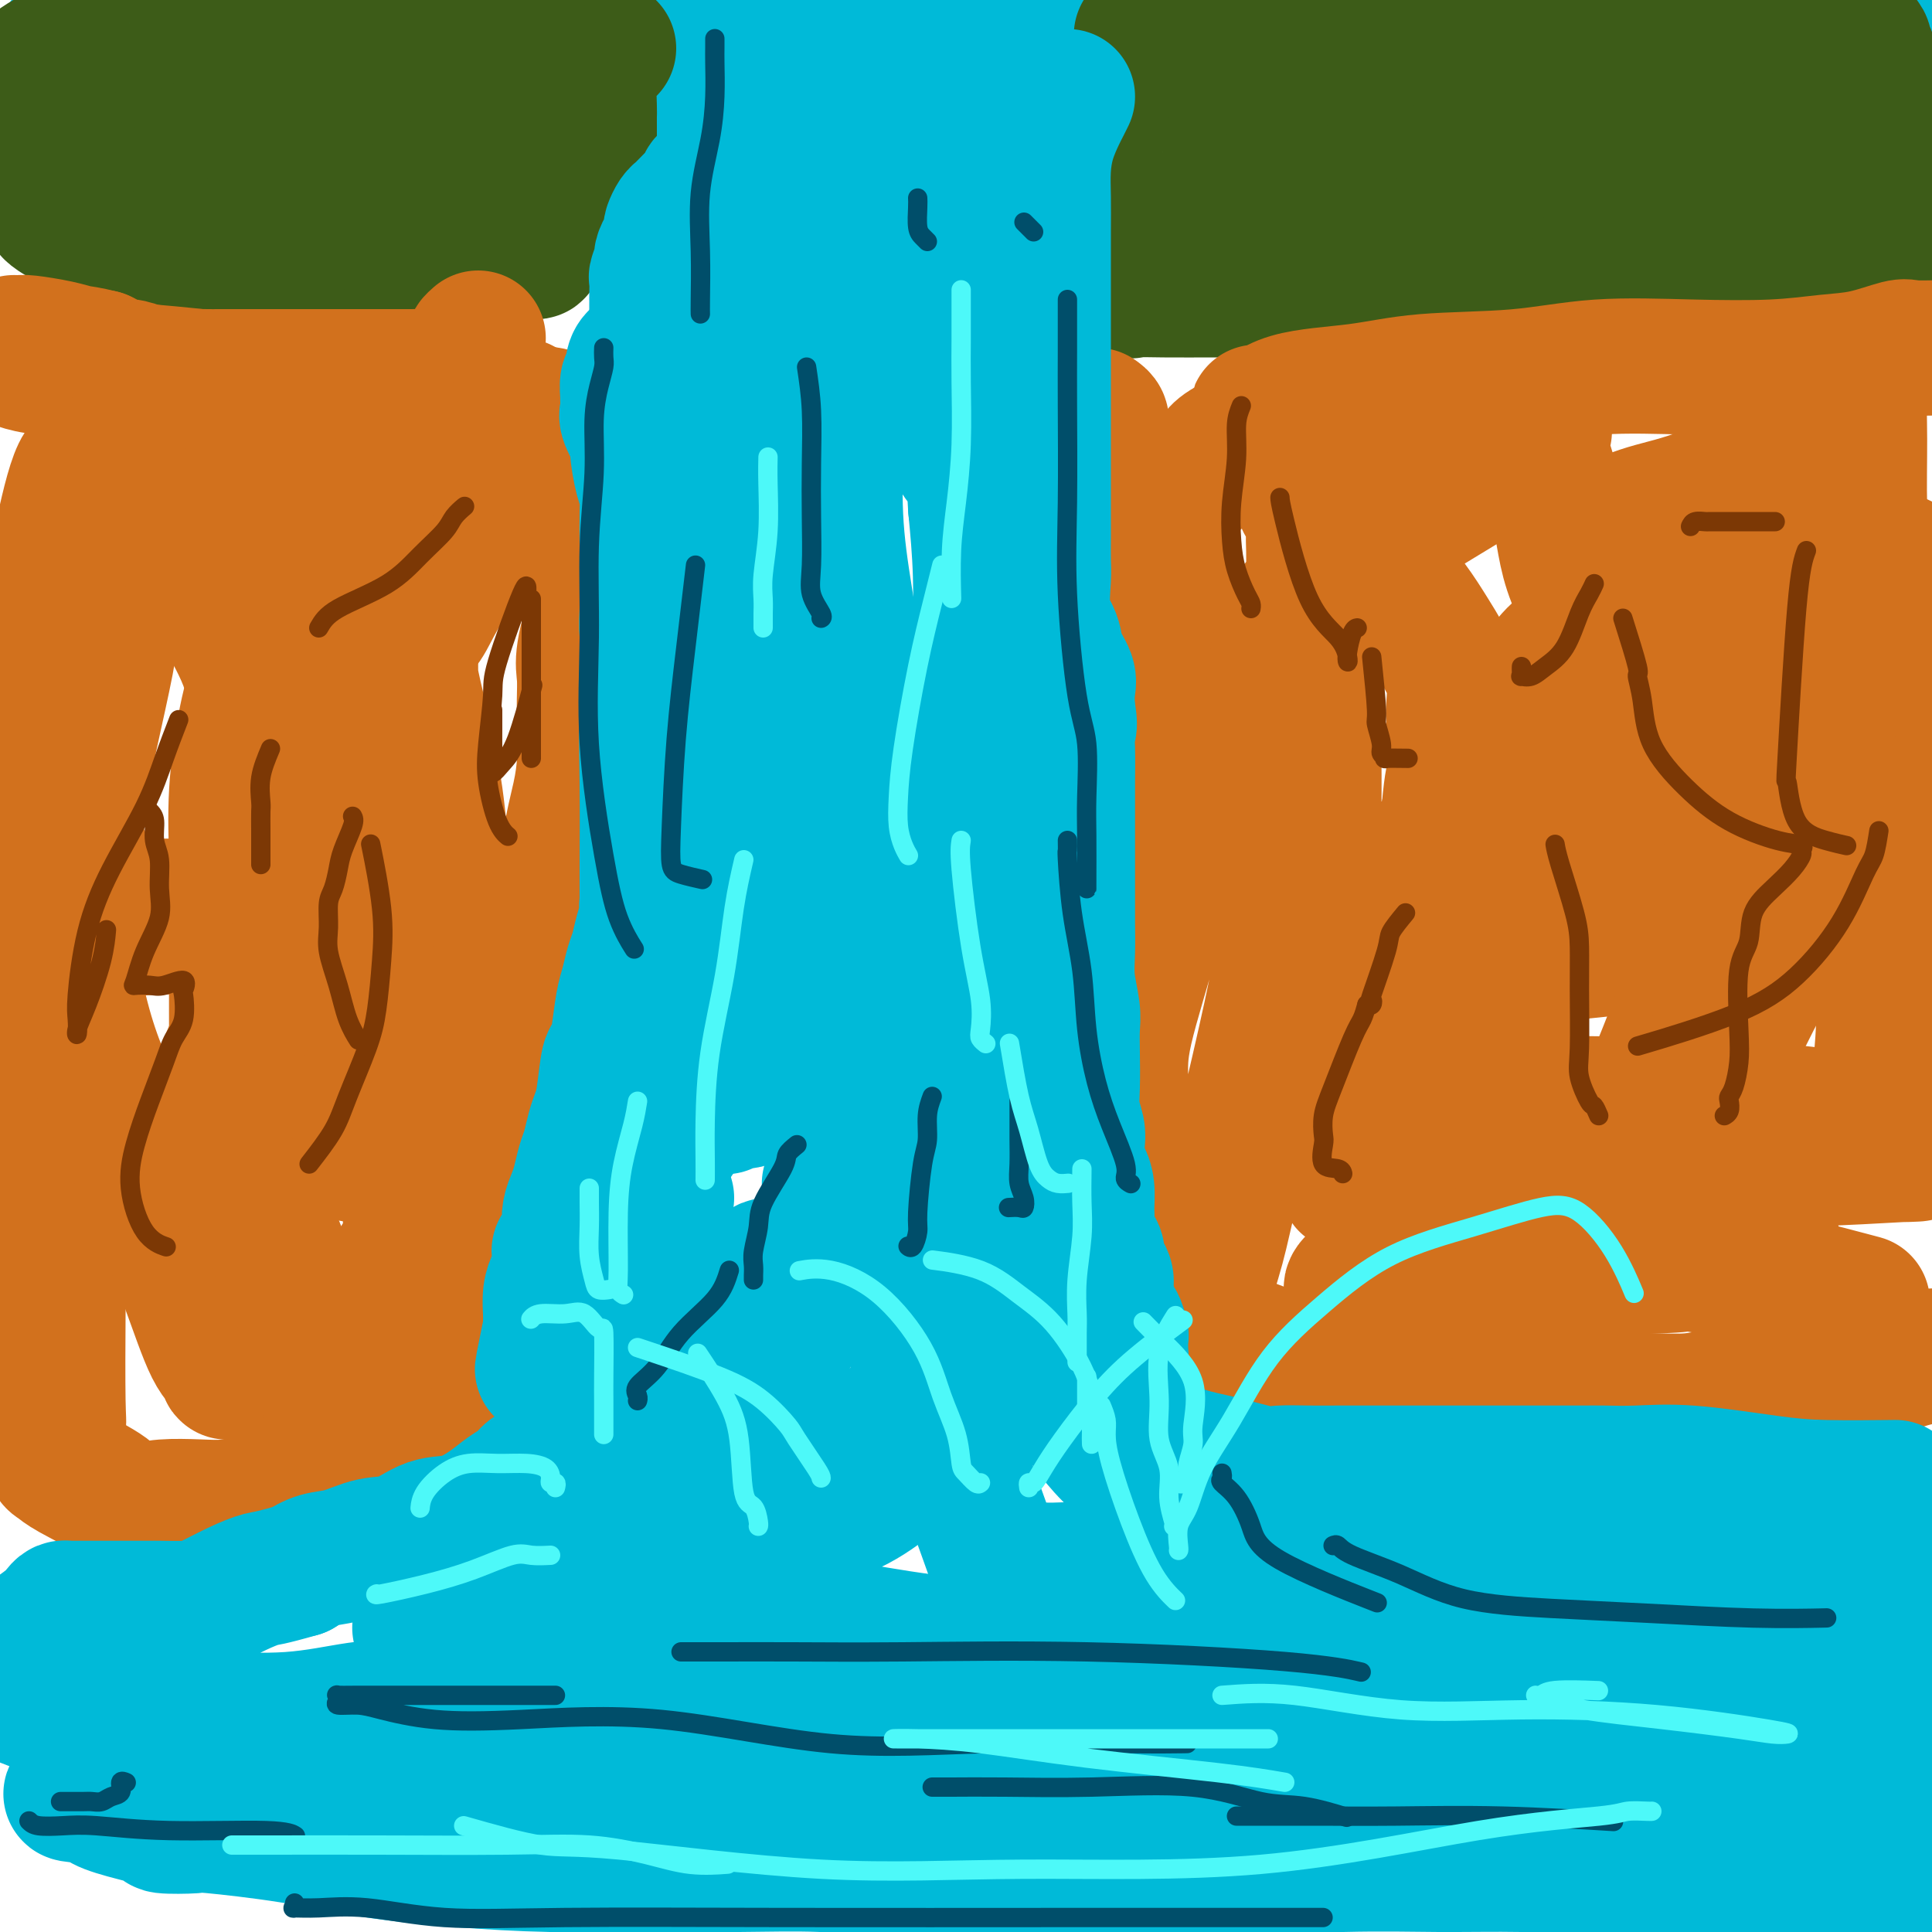 <svg viewBox='0 0 400 400' version='1.1' xmlns='http://www.w3.org/2000/svg' xmlns:xlink='http://www.w3.org/1999/xlink'><g fill='none' stroke='rgb(0,186,216)' stroke-width='28' stroke-linecap='round' stroke-linejoin='round'><path d='M214,15c-3.285,-0.016 -6.570,-0.033 -11,0c-4.430,0.033 -10.005,0.114 -16,0c-5.995,-0.114 -12.409,-0.423 -19,0c-6.591,0.423 -13.358,1.577 -19,2c-5.642,0.423 -10.160,0.114 -14,0c-3.840,-0.114 -7.002,-0.034 -9,0c-1.998,0.034 -2.832,0.020 -3,0c-0.168,-0.020 0.330,-0.047 1,0c0.670,0.047 1.512,0.166 3,0c1.488,-0.166 3.621,-0.619 5,-1c1.379,-0.381 2.003,-0.691 4,-1c1.997,-0.309 5.365,-0.619 8,-1c2.635,-0.381 4.536,-0.834 6,-1c1.464,-0.166 2.492,-0.044 4,0c1.508,0.044 3.495,0.011 4,0c0.505,-0.011 -0.474,0.001 -3,0c-2.526,-0.001 -6.600,-0.014 -11,0c-4.400,0.014 -9.126,0.056 -15,0c-5.874,-0.056 -12.895,-0.211 -20,-1c-7.105,-0.789 -14.295,-2.212 -21,-3c-6.705,-0.788 -12.927,-0.940 -18,-1c-5.073,-0.060 -8.997,-0.026 -13,0c-4.003,0.026 -8.085,0.046 -10,0c-1.915,-0.046 -1.663,-0.156 -2,0c-0.337,0.156 -1.264,0.578 -2,1c-0.736,0.422 -1.280,0.845 -2,1c-0.720,0.155 -1.617,0.042 -3,0c-1.383,-0.042 -3.252,-0.012 -4,0c-0.748,0.012 -0.374,0.006 0,0'/><path d='M34,10c-6.000,0.333 -3.000,0.167 0,0'/><path d='M39,10c-1.017,0.030 -2.033,0.061 -3,0c-0.967,-0.061 -1.884,-0.212 -3,0c-1.116,0.212 -2.432,0.789 -3,1c-0.568,0.211 -0.390,0.056 -1,0c-0.610,-0.056 -2.009,-0.013 -3,0c-0.991,0.013 -1.573,-0.004 -3,0c-1.427,0.004 -3.698,0.030 -5,0c-1.302,-0.030 -1.635,-0.117 -2,0c-0.365,0.117 -0.763,0.438 -1,0c-0.237,-0.438 -0.314,-1.634 -1,-2c-0.686,-0.366 -1.981,0.098 1,0c2.981,-0.098 10.237,-0.759 17,-1c6.763,-0.241 13.031,-0.063 20,0c6.969,0.063 14.637,0.011 23,0c8.363,-0.011 17.422,0.020 27,0c9.578,-0.020 19.677,-0.090 28,0c8.323,0.090 14.871,0.339 22,0c7.129,-0.339 14.840,-1.268 20,-2c5.160,-0.732 7.771,-1.268 13,-2c5.229,-0.732 13.078,-1.660 18,-2c4.922,-0.340 6.918,-0.091 8,0c1.082,0.091 1.252,0.024 5,0c3.748,-0.024 11.076,-0.007 18,0c6.924,0.007 13.443,0.002 20,0c6.557,-0.002 13.150,-0.000 18,0c4.850,0.000 7.957,0.000 14,0c6.043,-0.000 15.021,-0.000 24,0'/><path d='M310,2c20.037,0.453 16.630,1.585 22,2c5.370,0.415 19.517,0.111 25,0c5.483,-0.111 2.304,-0.030 2,0c-0.304,0.030 2.269,0.008 4,0c1.731,-0.008 2.620,-0.002 7,0c4.380,0.002 12.251,0.001 18,0c5.749,-0.001 9.374,-0.000 13,0'/></g>
<g fill='none' stroke='rgb(61,92,24)' stroke-width='28' stroke-linecap='round' stroke-linejoin='round'><path d='M126,10c-0.332,-0.037 -0.663,-0.073 -1,0c-0.337,0.073 -0.679,0.256 -1,1c-0.321,0.744 -0.622,2.048 -1,3c-0.378,0.952 -0.833,1.550 -1,3c-0.167,1.450 -0.045,3.750 0,5c0.045,1.250 0.012,1.448 0,2c-0.012,0.552 -0.003,1.458 0,2c0.003,0.542 0.001,0.719 0,1c-0.001,0.281 -0.000,0.667 0,1c0.000,0.333 0.000,0.614 0,1c-0.000,0.386 0.000,0.877 0,1c-0.000,0.123 -0.001,-0.122 0,0c0.001,0.122 0.003,0.611 0,1c-0.003,0.389 -0.010,0.679 0,1c0.010,0.321 0.039,0.675 0,1c-0.039,0.325 -0.145,0.623 -1,1c-0.855,0.377 -2.457,0.833 -4,1c-1.543,0.167 -3.026,0.045 -5,0c-1.974,-0.045 -4.441,-0.012 -8,0c-3.559,0.012 -8.212,0.003 -12,0c-3.788,-0.003 -6.712,-0.001 -10,0c-3.288,0.001 -6.939,0.000 -10,0c-3.061,-0.000 -5.530,-0.000 -8,0'/><path d='M64,35c-9.952,0.000 -8.332,0.000 -9,0c-0.668,-0.000 -3.624,-0.000 -6,0c-2.376,0.000 -4.172,0.000 -6,0c-1.828,-0.000 -3.688,-0.000 -6,0c-2.312,0.000 -5.074,0.001 -7,0c-1.926,-0.001 -3.014,-0.003 -3,0c0.014,0.003 1.129,0.012 2,0c0.871,-0.012 1.498,-0.044 2,0c0.502,0.044 0.881,0.163 1,0c0.119,-0.163 -0.020,-0.607 0,-1c0.020,-0.393 0.201,-0.734 0,-1c-0.201,-0.266 -0.784,-0.457 -2,-1c-1.216,-0.543 -3.063,-1.439 -4,-2c-0.937,-0.561 -0.962,-0.787 -1,-1c-0.038,-0.213 -0.089,-0.412 0,-1c0.089,-0.588 0.319,-1.565 0,-2c-0.319,-0.435 -1.186,-0.327 0,-1c1.186,-0.673 4.424,-2.128 7,-3c2.576,-0.872 4.491,-1.162 8,-2c3.509,-0.838 8.613,-2.225 13,-3c4.387,-0.775 8.057,-0.940 12,-1c3.943,-0.060 8.161,-0.017 12,0c3.839,0.017 7.301,0.006 9,0c1.699,-0.006 1.637,-0.009 2,0c0.363,0.009 1.153,0.030 2,0c0.847,-0.030 1.753,-0.111 3,0c1.247,0.111 2.836,0.415 5,1c2.164,0.585 4.904,1.453 7,2c2.096,0.547 3.548,0.774 5,1'/><path d='M110,20c7.183,0.619 2.640,0.166 1,0c-1.640,-0.166 -0.377,-0.044 -1,0c-0.623,0.044 -3.130,0.012 -5,0c-1.870,-0.012 -3.101,-0.004 -4,0c-0.899,0.004 -1.466,0.004 -2,0c-0.534,-0.004 -1.037,-0.012 -1,0c0.037,0.012 0.613,0.043 1,0c0.387,-0.043 0.585,-0.159 2,0c1.415,0.159 4.046,0.594 6,0c1.954,-0.594 3.231,-2.218 4,-3c0.769,-0.782 1.031,-0.721 1,-2c-0.031,-1.279 -0.355,-3.898 -3,-6c-2.645,-2.102 -7.613,-3.687 -13,-5c-5.387,-1.313 -11.195,-2.353 -17,-3c-5.805,-0.647 -11.607,-0.901 -16,-1c-4.393,-0.099 -7.377,-0.041 -11,0c-3.623,0.041 -7.886,0.067 -10,0c-2.114,-0.067 -2.080,-0.226 -2,0c0.080,0.226 0.207,0.838 0,1c-0.207,0.162 -0.748,-0.127 -1,0c-0.252,0.127 -0.214,0.670 -1,1c-0.786,0.330 -2.395,0.448 -4,1c-1.605,0.552 -3.206,1.537 -5,2c-1.794,0.463 -3.780,0.402 -6,1c-2.220,0.598 -4.675,1.853 -7,3c-2.325,1.147 -4.522,2.185 -6,3c-1.478,0.815 -2.239,1.408 -3,2'/><path d='M7,14c-5.414,2.348 -1.448,1.220 0,1c1.448,-0.220 0.377,0.470 0,1c-0.377,0.530 -0.059,0.902 0,1c0.059,0.098 -0.142,-0.077 0,0c0.142,0.077 0.627,0.405 1,1c0.373,0.595 0.635,1.457 1,2c0.365,0.543 0.833,0.769 1,1c0.167,0.231 0.034,0.468 0,1c-0.034,0.532 0.031,1.359 0,2c-0.031,0.641 -0.158,1.095 0,2c0.158,0.905 0.601,2.259 0,3c-0.601,0.741 -2.246,0.867 -3,2c-0.754,1.133 -0.618,3.273 -1,4c-0.382,0.727 -1.283,0.040 -1,0c0.283,-0.040 1.751,0.568 3,1c1.249,0.432 2.281,0.690 4,1c1.719,0.310 4.126,0.672 6,1c1.874,0.328 3.217,0.623 4,1c0.783,0.377 1.007,0.837 1,1c-0.007,0.163 -0.246,0.028 -1,0c-0.754,-0.028 -2.023,0.052 -3,0c-0.977,-0.052 -1.662,-0.236 -3,0c-1.338,0.236 -3.329,0.894 -4,1c-0.671,0.106 -0.021,-0.338 0,0c0.021,0.338 -0.588,1.458 -1,2c-0.412,0.542 -0.626,0.506 0,1c0.626,0.494 2.092,1.518 4,2c1.908,0.482 4.260,0.424 8,1c3.740,0.576 8.870,1.788 14,3'/><path d='M37,50c6.455,1.352 9.594,1.732 15,2c5.406,0.268 13.080,0.423 18,1c4.920,0.577 7.086,1.574 9,2c1.914,0.426 3.574,0.279 4,0c0.426,-0.279 -0.383,-0.691 -1,-1c-0.617,-0.309 -1.041,-0.513 -3,-1c-1.959,-0.487 -5.453,-1.255 -8,-2c-2.547,-0.745 -4.147,-1.468 -6,-2c-1.853,-0.532 -3.961,-0.874 -5,-1c-1.039,-0.126 -1.011,-0.036 -1,0c0.011,0.036 0.006,0.018 0,0'/><path d='M73,46c0.419,0.000 0.838,0.000 3,0c2.162,-0.000 6.068,-0.000 9,0c2.932,0.000 4.890,0.001 6,0c1.110,-0.001 1.371,-0.004 2,0c0.629,0.004 1.626,0.016 2,0c0.374,-0.016 0.124,-0.058 1,0c0.876,0.058 2.876,0.217 5,0c2.124,-0.217 4.372,-0.809 6,-1c1.628,-0.191 2.637,0.019 3,0c0.363,-0.019 0.079,-0.268 0,0c-0.079,0.268 0.048,1.054 0,2c-0.048,0.946 -0.269,2.054 0,3c0.269,0.946 1.028,1.731 1,2c-0.028,0.269 -0.843,0.020 -1,0c-0.157,-0.020 0.342,0.187 0,0c-0.342,-0.187 -1.526,-0.768 -2,-1c-0.474,-0.232 -0.237,-0.116 0,0'/><path d='M254,27c0.104,0.304 0.208,0.608 0,1c-0.208,0.392 -0.727,0.872 -1,1c-0.273,0.128 -0.301,-0.097 -1,0c-0.699,0.097 -2.068,0.516 -4,1c-1.932,0.484 -4.427,1.033 -7,2c-2.573,0.967 -5.226,2.351 -7,3c-1.774,0.649 -2.670,0.562 -3,1c-0.330,0.438 -0.092,1.402 0,2c0.092,0.598 0.040,0.828 1,1c0.960,0.172 2.931,0.284 7,1c4.069,0.716 10.236,2.037 15,3c4.764,0.963 8.126,1.569 10,2c1.874,0.431 2.260,0.688 2,1c-0.260,0.312 -1.165,0.679 -2,1c-0.835,0.321 -1.601,0.595 -4,1c-2.399,0.405 -6.433,0.939 -10,2c-3.567,1.061 -6.669,2.648 -9,4c-2.331,1.352 -3.892,2.467 -5,3c-1.108,0.533 -1.762,0.482 -2,1c-0.238,0.518 -0.061,1.603 0,2c0.061,0.397 0.007,0.106 1,0c0.993,-0.106 3.034,-0.029 6,0c2.966,0.029 6.859,0.008 11,0c4.141,-0.008 8.531,-0.002 13,0c4.469,0.002 9.017,0.001 13,0c3.983,-0.001 7.402,-0.000 11,0c3.598,0.000 7.377,0.000 10,0c2.623,-0.000 4.091,-0.000 5,0c0.909,0.000 1.260,0.000 2,0c0.740,-0.000 1.870,-0.000 3,0'/><path d='M309,60c12.956,-0.607 7.846,-2.123 8,-3c0.154,-0.877 5.573,-1.114 15,-2c9.427,-0.886 22.862,-2.419 29,-3c6.138,-0.581 4.979,-0.209 7,-1c2.021,-0.791 7.221,-2.745 10,-4c2.779,-1.255 3.137,-1.810 4,-3c0.863,-1.190 2.229,-3.016 3,-4c0.771,-0.984 0.945,-1.126 1,-2c0.055,-0.874 -0.009,-2.479 0,-3c0.009,-0.521 0.090,0.042 0,0c-0.090,-0.042 -0.350,-0.691 0,-1c0.350,-0.309 1.312,-0.279 -1,-1c-2.312,-0.721 -7.898,-2.193 -14,-4c-6.102,-1.807 -12.720,-3.948 -20,-6c-7.280,-2.052 -15.222,-4.014 -23,-5c-7.778,-0.986 -15.394,-0.996 -22,-1c-6.606,-0.004 -12.203,-0.001 -16,0c-3.797,0.001 -5.792,0.000 -7,0c-1.208,-0.000 -1.627,0.000 -2,0c-0.373,-0.000 -0.700,-0.000 -1,0c-0.300,0.000 -0.571,0.002 -1,0c-0.429,-0.002 -1.014,-0.007 -1,0c0.014,0.007 0.629,0.025 0,0c-0.629,-0.025 -2.502,-0.093 -4,0c-1.498,0.093 -2.620,0.348 -5,0c-2.380,-0.348 -6.020,-1.300 -9,-2c-2.980,-0.700 -5.302,-1.150 -8,-2c-2.698,-0.850 -5.771,-2.100 -8,-3c-2.229,-0.900 -3.615,-1.450 -5,-2'/><path d='M239,8c-4.831,-1.392 -1.910,-0.374 -1,0c0.910,0.374 -0.192,0.102 0,0c0.192,-0.102 1.679,-0.034 5,0c3.321,0.034 8.477,0.035 14,0c5.523,-0.035 11.411,-0.104 17,0c5.589,0.104 10.877,0.382 16,0c5.123,-0.382 10.080,-1.422 14,-2c3.920,-0.578 6.802,-0.693 9,-1c2.198,-0.307 3.713,-0.808 5,-1c1.287,-0.192 2.345,-0.077 3,0c0.655,0.077 0.905,0.115 3,0c2.095,-0.115 6.033,-0.384 9,0c2.967,0.384 4.961,1.420 8,2c3.039,0.580 7.121,0.704 11,1c3.879,0.296 7.553,0.766 10,1c2.447,0.234 3.665,0.234 6,1c2.335,0.766 5.786,2.300 8,3c2.214,0.700 3.192,0.566 4,1c0.808,0.434 1.445,1.435 2,2c0.555,0.565 1.027,0.694 1,1c-0.027,0.306 -0.554,0.789 -1,1c-0.446,0.211 -0.813,0.150 -2,1c-1.187,0.850 -3.194,2.609 -5,4c-1.806,1.391 -3.409,2.413 -4,3c-0.591,0.587 -0.169,0.739 0,1c0.169,0.261 0.084,0.630 0,1'/><path d='M371,27c-0.944,2.324 2.196,2.135 3,2c0.804,-0.135 -0.728,-0.217 2,1c2.728,1.217 9.717,3.733 14,6c4.283,2.267 5.861,4.285 7,5c1.139,0.715 1.841,0.129 1,0c-0.841,-0.129 -3.223,0.201 -6,0c-2.777,-0.201 -5.948,-0.933 -13,-2c-7.052,-1.067 -17.987,-2.468 -24,-3c-6.013,-0.532 -7.106,-0.195 -10,0c-2.894,0.195 -7.589,0.249 -11,1c-3.411,0.751 -5.537,2.201 -7,3c-1.463,0.799 -2.261,0.948 -3,1c-0.739,0.052 -1.417,0.006 -1,0c0.417,-0.006 1.928,0.026 3,0c1.072,-0.026 1.704,-0.112 3,0c1.296,0.112 3.256,0.422 5,0c1.744,-0.422 3.273,-1.577 4,-2c0.727,-0.423 0.652,-0.115 1,0c0.348,0.115 1.118,0.037 -3,0c-4.118,-0.037 -13.124,-0.032 -20,0c-6.876,0.032 -11.623,0.090 -17,0c-5.377,-0.090 -11.384,-0.327 -16,0c-4.616,0.327 -7.839,1.219 -9,2c-1.161,0.781 -0.259,1.452 0,2c0.259,0.548 -0.127,0.972 0,1c0.127,0.028 0.765,-0.338 4,0c3.235,0.338 9.067,1.382 13,2c3.933,0.618 5.966,0.809 8,1'/><path d='M299,47c4.712,0.691 3.991,0.918 4,1c0.009,0.082 0.749,0.020 1,0c0.251,-0.020 0.014,0.001 1,0c0.986,-0.001 3.195,-0.025 6,0c2.805,0.025 6.205,0.098 10,0c3.795,-0.098 7.985,-0.366 13,0c5.015,0.366 10.855,1.368 16,2c5.145,0.632 9.596,0.895 13,1c3.404,0.105 5.760,0.052 8,0c2.240,-0.052 4.364,-0.104 6,0c1.636,0.104 2.785,0.365 4,0c1.215,-0.365 2.498,-1.356 4,-2c1.502,-0.644 3.224,-0.942 4,-1c0.776,-0.058 0.606,0.125 1,0c0.394,-0.125 1.353,-0.559 2,-1c0.647,-0.441 0.982,-0.888 2,-1c1.018,-0.112 2.719,0.111 4,0c1.281,-0.111 2.140,-0.555 3,-1'/><path d='M398,32c0.776,0.530 1.553,1.060 0,0c-1.553,-1.060 -5.435,-3.709 -8,-5c-2.565,-1.291 -3.812,-1.224 -5,-2c-1.188,-0.776 -2.318,-2.397 -3,-3c-0.682,-0.603 -0.915,-0.190 -1,0c-0.085,0.190 -0.023,0.155 0,0c0.023,-0.155 0.007,-0.430 0,-1c-0.007,-0.570 -0.003,-1.436 0,-2c0.003,-0.564 0.007,-0.827 0,-2c-0.007,-1.173 -0.024,-3.258 0,-4c0.024,-0.742 0.087,-0.143 0,-1c-0.087,-0.857 -0.326,-3.169 0,-4c0.326,-0.831 1.216,-0.180 2,0c0.784,0.180 1.462,-0.112 2,0c0.538,0.112 0.935,0.628 1,1c0.065,0.372 -0.203,0.601 0,1c0.203,0.399 0.878,0.969 1,2c0.122,1.031 -0.307,2.524 0,4c0.307,1.476 1.352,2.936 2,4c0.648,1.064 0.899,1.733 1,2c0.101,0.267 0.050,0.134 0,0'/><path d='M394,41c0.022,0.808 0.045,1.617 0,2c-0.045,0.383 -0.157,0.341 -1,1c-0.843,0.659 -2.419,2.019 -3,4c-0.581,1.981 -0.169,4.581 0,6c0.169,1.419 0.094,1.655 0,2c-0.094,0.345 -0.207,0.800 0,1c0.207,0.200 0.734,0.146 0,0c-0.734,-0.146 -2.729,-0.382 -4,-1c-1.271,-0.618 -1.818,-1.617 -5,-3c-3.182,-1.383 -9.000,-3.150 -14,-4c-5.000,-0.850 -9.183,-0.784 -14,-1c-4.817,-0.216 -10.268,-0.713 -14,0c-3.732,0.713 -5.746,2.636 -7,4c-1.254,1.364 -1.749,2.170 -2,3c-0.251,0.830 -0.260,1.685 0,2c0.260,0.315 0.789,0.090 1,0c0.211,-0.090 0.106,-0.045 0,0'/></g>
<g fill='none' stroke='rgb(210,113,29)' stroke-width='28' stroke-linecap='round' stroke-linejoin='round'><path d='M99,70c-0.423,0.372 -0.846,0.744 -1,1c-0.154,0.256 -0.040,0.397 0,1c0.040,0.603 0.005,1.667 0,2c-0.005,0.333 0.018,-0.065 0,0c-0.018,0.065 -0.079,0.592 0,1c0.079,0.408 0.299,0.698 0,1c-0.299,0.302 -1.115,0.617 -2,1c-0.885,0.383 -1.839,0.835 -3,1c-1.161,0.165 -2.527,0.044 -4,0c-1.473,-0.044 -3.051,-0.012 -4,0c-0.949,0.012 -1.270,0.003 -2,0c-0.730,-0.003 -1.871,-0.001 -3,0c-1.129,0.001 -2.246,0.000 -5,0c-2.754,-0.000 -7.144,-0.000 -10,0c-2.856,0.000 -4.179,0.000 -6,0c-1.821,-0.000 -4.141,-0.000 -6,0c-1.859,0.000 -3.258,0.000 -4,0c-0.742,-0.000 -0.829,-0.000 -1,0c-0.171,0.000 -0.428,0.001 -1,0c-0.572,-0.001 -1.460,-0.004 -2,0c-0.540,0.004 -0.731,0.016 -2,0c-1.269,-0.016 -3.617,-0.061 -5,0c-1.383,0.061 -1.800,0.226 -3,0c-1.200,-0.226 -3.181,-0.844 -4,-1c-0.819,-0.156 -0.474,0.152 -1,0c-0.526,-0.152 -1.923,-0.762 -3,-1c-1.077,-0.238 -1.835,-0.105 -2,0c-0.165,0.105 0.263,0.182 0,0c-0.263,-0.182 -1.218,-0.623 -2,-1c-0.782,-0.377 -1.391,-0.688 -2,-1'/><path d='M21,74c-3.146,-0.801 -4.009,-0.803 -5,-1c-0.991,-0.197 -2.108,-0.589 -4,-1c-1.892,-0.411 -4.560,-0.840 -6,-1c-1.440,-0.160 -1.654,-0.050 -2,0c-0.346,0.050 -0.825,0.041 -1,0c-0.175,-0.041 -0.048,-0.112 0,0c0.048,0.112 0.015,0.408 0,1c-0.015,0.592 -0.011,1.482 0,2c0.011,0.518 0.030,0.665 1,1c0.970,0.335 2.893,0.857 5,1c2.107,0.143 4.400,-0.093 8,0c3.600,0.093 8.506,0.516 14,1c5.494,0.484 11.574,1.029 18,2c6.426,0.971 13.198,2.366 19,3c5.802,0.634 10.635,0.505 15,1c4.365,0.495 8.264,1.613 11,2c2.736,0.387 4.311,0.042 6,0c1.689,-0.042 3.493,0.220 5,0c1.507,-0.220 2.716,-0.920 3,-1c0.284,-0.080 -0.358,0.460 -1,1'/><path d='M107,85c15.209,1.664 4.230,1.325 0,2c-4.230,0.675 -1.711,2.364 0,4c1.711,1.636 2.613,3.218 6,5c3.387,1.782 9.257,3.763 12,5c2.743,1.237 2.357,1.730 2,2c-0.357,0.270 -0.687,0.319 -3,0c-2.313,-0.319 -6.611,-1.004 -12,-2c-5.389,-0.996 -11.870,-2.303 -16,-3c-4.130,-0.697 -5.909,-0.783 -8,-1c-2.091,-0.217 -4.496,-0.566 -3,0c1.496,0.566 6.891,2.046 11,3c4.109,0.954 6.930,1.381 10,2c3.070,0.619 6.389,1.428 8,2c1.611,0.572 1.514,0.906 2,1c0.486,0.094 1.554,-0.053 2,0c0.446,0.053 0.269,0.305 1,1c0.731,0.695 2.369,1.832 4,3c1.631,1.168 3.254,2.365 4,3c0.746,0.635 0.613,0.706 1,1c0.387,0.294 1.293,0.811 1,1c-0.293,0.189 -1.786,0.051 -3,0c-1.214,-0.051 -2.150,-0.014 -4,0c-1.850,0.014 -4.613,0.004 -7,0c-2.387,-0.004 -4.396,-0.001 -6,0c-1.604,0.001 -2.802,0.001 -4,0'/><path d='M105,114c-3.988,0.000 -1.958,0.000 -2,0c-0.042,0.000 -2.155,0.000 -3,0c-0.845,0.000 -0.423,0.000 0,0'/><path d='M96,114c-0.456,1.028 -0.912,2.057 -2,4c-1.088,1.943 -2.809,4.802 -4,7c-1.191,2.198 -1.851,3.737 -3,5c-1.149,1.263 -2.787,2.252 -5,6c-2.213,3.748 -5.002,10.257 -6,13c-0.998,2.743 -0.206,1.720 0,0c0.206,-1.720 -0.173,-4.136 1,-7c1.173,-2.864 3.898,-6.174 6,-10c2.102,-3.826 3.583,-8.166 5,-12c1.417,-3.834 2.772,-7.162 4,-10c1.228,-2.838 2.331,-5.187 3,-7c0.669,-1.813 0.906,-3.089 1,-4c0.094,-0.911 0.047,-1.455 0,-2'/><path d='M128,127c-0.633,-0.057 -1.266,-0.113 -2,0c-0.734,0.113 -1.570,0.396 -2,0c-0.430,-0.396 -0.455,-1.471 -1,0c-0.545,1.471 -1.610,5.488 -2,8c-0.390,2.512 -0.104,3.520 0,5c0.104,1.480 0.026,3.431 0,5c-0.026,1.569 0.000,2.756 0,4c-0.000,1.244 -0.026,2.547 0,4c0.026,1.453 0.105,3.058 0,5c-0.105,1.942 -0.395,4.221 -1,7c-0.605,2.779 -1.527,6.056 -2,10c-0.473,3.944 -0.497,8.553 -1,13c-0.503,4.447 -1.486,8.731 -2,14c-0.514,5.269 -0.561,11.523 -1,16c-0.439,4.477 -1.270,7.178 -2,12c-0.730,4.822 -1.358,11.767 -2,16c-0.642,4.233 -1.297,5.755 -2,8c-0.703,2.245 -1.455,5.214 -2,7c-0.545,1.786 -0.882,2.391 -1,3c-0.118,0.609 -0.018,1.223 0,2c0.018,0.777 -0.048,1.716 0,2c0.048,0.284 0.209,-0.087 0,0c-0.209,0.087 -0.788,0.633 -1,1c-0.212,0.367 -0.058,0.554 0,1c0.058,0.446 0.018,1.152 0,2c-0.018,0.848 -0.016,1.838 0,3c0.016,1.162 0.046,2.497 0,4c-0.046,1.503 -0.166,3.174 0,5c0.166,1.826 0.619,3.807 0,5c-0.619,1.193 -2.309,1.596 -4,2'/><path d='M100,291c-1.794,1.025 -4.280,2.588 -8,3c-3.720,0.412 -8.675,-0.327 -12,0c-3.325,0.327 -5.021,1.722 -8,3c-2.979,1.278 -7.243,2.440 -9,3c-1.757,0.560 -1.009,0.517 -1,1c0.009,0.483 -0.721,1.490 -1,2c-0.279,0.510 -0.109,0.522 0,1c0.109,0.478 0.155,1.423 0,2c-0.155,0.577 -0.511,0.785 -1,1c-0.489,0.215 -1.110,0.436 -2,1c-0.890,0.564 -2.047,1.471 -3,2c-0.953,0.529 -1.702,0.680 -3,1c-1.298,0.320 -3.146,0.808 -5,1c-1.854,0.192 -3.713,0.087 -6,0c-2.287,-0.087 -5.001,-0.154 -7,0c-1.999,0.154 -3.283,0.531 -4,1c-0.717,0.469 -0.867,1.030 -1,1c-0.133,-0.030 -0.249,-0.652 -1,-1c-0.751,-0.348 -2.138,-0.421 -3,-1c-0.862,-0.579 -1.198,-1.665 -3,-3c-1.802,-1.335 -5.071,-2.921 -7,-4c-1.929,-1.079 -2.517,-1.651 -3,-2c-0.483,-0.349 -0.862,-0.475 -1,-1c-0.138,-0.525 -0.037,-1.450 0,-2c0.037,-0.550 0.010,-0.725 0,-1c-0.010,-0.275 -0.003,-0.650 0,-1c0.003,-0.350 0.001,-0.675 0,-1'/><path d='M11,297c0.071,-1.325 0.749,-1.638 1,-2c0.251,-0.362 0.074,-0.772 0,-5c-0.074,-4.228 -0.044,-12.275 0,-18c0.044,-5.725 0.101,-9.129 0,-13c-0.101,-3.871 -0.360,-8.209 -1,-12c-0.640,-3.791 -1.660,-7.034 -2,-10c-0.340,-2.966 -0.001,-5.653 0,-9c0.001,-3.347 -0.336,-7.352 0,-11c0.336,-3.648 1.344,-6.937 2,-11c0.656,-4.063 0.960,-8.899 1,-12c0.040,-3.101 -0.184,-4.469 0,-6c0.184,-1.531 0.777,-3.227 1,-5c0.223,-1.773 0.075,-3.624 0,-5c-0.075,-1.376 -0.076,-2.278 0,-4c0.076,-1.722 0.231,-4.265 1,-7c0.769,-2.735 2.154,-5.661 3,-8c0.846,-2.339 1.154,-4.091 2,-8c0.846,-3.909 2.228,-9.977 3,-14c0.772,-4.023 0.932,-6.002 1,-8c0.068,-1.998 0.044,-4.016 0,-6c-0.044,-1.984 -0.107,-3.936 0,-6c0.107,-2.064 0.382,-4.241 0,-6c-0.382,-1.759 -1.423,-3.100 -2,-4c-0.577,-0.900 -0.690,-1.357 -1,-2c-0.310,-0.643 -0.817,-1.470 -1,-2c-0.183,-0.530 -0.042,-0.761 0,-1c0.042,-0.239 -0.016,-0.484 0,-1c0.016,-0.516 0.108,-1.303 0,-2c-0.108,-0.697 -0.414,-1.303 0,-2c0.414,-0.697 1.547,-1.485 2,-2c0.453,-0.515 0.227,-0.758 0,-1'/><path d='M21,94c0.451,-0.783 0.577,1.758 0,4c-0.577,2.242 -1.857,4.183 -3,8c-1.143,3.817 -2.150,9.510 -3,15c-0.850,5.490 -1.543,10.776 -2,17c-0.457,6.224 -0.679,13.387 -1,20c-0.321,6.613 -0.740,12.677 0,22c0.740,9.323 2.641,21.905 5,31c2.359,9.095 5.176,14.702 8,21c2.824,6.298 5.656,13.287 8,19c2.344,5.713 4.200,10.150 6,15c1.800,4.850 3.544,10.113 5,13c1.456,2.887 2.625,3.396 3,4c0.375,0.604 -0.043,1.301 0,1c0.043,-0.301 0.547,-1.601 1,-3c0.453,-1.399 0.853,-2.897 1,-7c0.147,-4.103 0.040,-10.811 0,-17c-0.040,-6.189 -0.012,-11.859 0,-17c0.012,-5.141 0.009,-9.754 0,-18c-0.009,-8.246 -0.023,-20.124 0,-28c0.023,-7.876 0.082,-11.750 0,-16c-0.082,-4.250 -0.304,-8.878 0,-14c0.304,-5.122 1.134,-10.740 2,-15c0.866,-4.260 1.768,-7.162 3,-10c1.232,-2.838 2.793,-5.610 4,-8c1.207,-2.390 2.059,-4.397 4,-6c1.941,-1.603 4.970,-2.801 8,-4'/><path d='M70,121c2.823,-0.916 5.881,-1.207 8,-2c2.119,-0.793 3.300,-2.089 4,0c0.700,2.089 0.918,7.562 1,10c0.082,2.438 0.029,1.842 0,7c-0.029,5.158 -0.035,16.069 0,24c0.035,7.931 0.111,12.882 -1,18c-1.111,5.118 -3.409,10.404 -5,16c-1.591,5.596 -2.476,11.504 -3,16c-0.524,4.496 -0.689,7.582 -1,11c-0.311,3.418 -0.770,7.169 -1,10c-0.230,2.831 -0.230,4.744 0,6c0.230,1.256 0.692,1.855 1,2c0.308,0.145 0.464,-0.166 1,0c0.536,0.166 1.452,0.807 3,-2c1.548,-2.807 3.729,-9.064 6,-15c2.271,-5.936 4.631,-11.552 6,-17c1.369,-5.448 1.746,-10.727 2,-16c0.254,-5.273 0.383,-10.541 0,-16c-0.383,-5.459 -1.280,-11.109 -2,-15c-0.720,-3.891 -1.265,-6.024 -2,-9c-0.735,-2.976 -1.661,-6.796 -2,-9c-0.339,-2.204 -0.091,-2.794 0,-4c0.091,-1.206 0.024,-3.029 0,-4c-0.024,-0.971 -0.007,-1.090 0,-1c0.007,0.090 0.002,0.389 0,3c-0.002,2.611 -0.000,7.535 0,11c0.000,3.465 0.000,5.471 0,13c-0.000,7.529 -0.000,20.580 0,30c0.000,9.420 0.000,15.210 0,21'/><path d='M85,209c0.000,15.621 0.001,16.175 0,19c-0.001,2.825 -0.004,7.922 0,13c0.004,5.078 0.016,10.135 0,13c-0.016,2.865 -0.059,3.536 0,4c0.059,0.464 0.220,0.720 0,1c-0.220,0.280 -0.821,0.585 -1,1c-0.179,0.415 0.065,0.941 0,1c-0.065,0.059 -0.438,-0.349 -1,0c-0.562,0.349 -1.313,1.454 1,-2c2.313,-3.454 7.692,-11.466 12,-18c4.308,-6.534 7.546,-11.589 10,-16c2.454,-4.411 4.123,-8.177 5,-11c0.877,-2.823 0.961,-4.704 1,-6c0.039,-1.296 0.032,-2.009 0,-2c-0.032,0.009 -0.090,0.739 -1,3c-0.910,2.261 -2.671,6.054 -5,11c-2.329,4.946 -5.226,11.046 -8,17c-2.774,5.954 -5.426,11.762 -8,17c-2.574,5.238 -5.069,9.906 -8,16c-2.931,6.094 -6.296,13.614 -8,18c-1.704,4.386 -1.746,5.637 -2,7c-0.254,1.363 -0.720,2.838 -1,3c-0.280,0.162 -0.374,-0.987 -1,-3c-0.626,-2.013 -1.784,-4.888 -3,-9c-1.216,-4.112 -2.490,-9.461 -4,-14c-1.510,-4.539 -3.255,-8.270 -5,-12'/><path d='M58,260c-3.102,-8.243 -4.356,-9.851 -6,-12c-1.644,-2.149 -3.679,-4.839 -5,-8c-1.321,-3.161 -1.929,-6.794 -2,-10c-0.071,-3.206 0.394,-5.986 2,-10c1.606,-4.014 4.352,-9.264 7,-14c2.648,-4.736 5.196,-8.959 7,-13c1.804,-4.041 2.862,-7.899 4,-12c1.138,-4.101 2.357,-8.446 3,-12c0.643,-3.554 0.712,-6.319 1,-9c0.288,-2.681 0.797,-5.278 1,-7c0.203,-1.722 0.100,-2.569 0,-4c-0.100,-1.431 -0.199,-3.448 0,-5c0.199,-1.552 0.694,-2.641 1,-4c0.306,-1.359 0.423,-2.989 1,-4c0.577,-1.011 1.615,-1.404 2,-3c0.385,-1.596 0.118,-4.395 0,-6c-0.118,-1.605 -0.086,-2.015 0,-4c0.086,-1.985 0.225,-5.545 -1,-8c-1.225,-2.455 -3.816,-3.807 -6,-6c-2.184,-2.193 -3.961,-5.229 -6,-7c-2.039,-1.771 -4.340,-2.279 -6,-3c-1.660,-0.721 -2.680,-1.655 -4,-2c-1.320,-0.345 -2.941,-0.102 -4,0c-1.059,0.102 -1.554,0.063 -2,0c-0.446,-0.063 -0.841,-0.151 -1,0c-0.159,0.151 -0.081,0.541 0,1c0.081,0.459 0.166,0.988 1,4c0.834,3.012 2.417,8.506 4,14'/><path d='M49,116c1.330,5.837 2.154,10.930 3,15c0.846,4.070 1.715,7.116 2,13c0.285,5.884 -0.016,14.607 0,19c0.016,4.393 0.347,4.458 0,6c-0.347,1.542 -1.371,4.561 -2,6c-0.629,1.439 -0.864,1.297 -1,1c-0.136,-0.297 -0.172,-0.750 0,-5c0.172,-4.250 0.553,-12.298 1,-18c0.447,-5.702 0.960,-9.058 0,-13c-0.960,-3.942 -3.394,-8.471 -6,-13c-2.606,-4.529 -5.384,-9.057 -8,-13c-2.616,-3.943 -5.071,-7.299 -8,-10c-2.929,-2.701 -6.332,-4.747 -8,-6c-1.668,-1.253 -1.602,-1.714 -2,-2c-0.398,-0.286 -1.262,-0.397 -2,0c-0.738,0.397 -1.351,1.302 -2,3c-0.649,1.698 -1.333,4.188 -2,7c-0.667,2.812 -1.317,5.945 -2,9c-0.683,3.055 -1.399,6.033 -2,12c-0.601,5.967 -1.087,14.923 -1,22c0.087,7.077 0.747,12.274 2,16c1.253,3.726 3.099,5.979 5,10c1.901,4.021 3.858,9.808 6,13c2.142,3.192 4.469,3.789 6,4c1.531,0.211 2.266,0.036 3,0c0.734,-0.036 1.467,0.067 2,0c0.533,-0.067 0.867,-0.305 1,-1c0.133,-0.695 0.067,-1.848 0,-3'/><path d='M34,188c1.000,-0.667 0.500,-0.333 0,0'/><path d='M227,86c0.449,0.315 0.897,0.630 1,1c0.103,0.370 -0.140,0.795 0,2c0.140,1.205 0.665,3.189 1,6c0.335,2.811 0.482,6.448 1,10c0.518,3.552 1.408,7.017 2,11c0.592,3.983 0.885,8.483 1,14c0.115,5.517 0.053,12.052 0,18c-0.053,5.948 -0.095,11.309 0,17c0.095,5.691 0.327,11.713 0,17c-0.327,5.287 -1.212,9.839 -2,14c-0.788,4.161 -1.479,7.932 -2,13c-0.521,5.068 -0.872,11.432 -1,15c-0.128,3.568 -0.034,4.340 0,6c0.034,1.660 0.009,4.209 0,6c-0.009,1.791 -0.002,2.823 0,4c0.002,1.177 0.001,2.499 0,4c-0.001,1.501 -0.000,3.182 0,4c0.000,0.818 0.000,0.774 0,2c-0.000,1.226 -0.001,3.721 0,5c0.001,1.279 0.003,1.343 0,2c-0.003,0.657 -0.011,1.908 0,3c0.011,1.092 0.041,2.025 0,3c-0.041,0.975 -0.155,1.993 0,3c0.155,1.007 0.577,2.004 1,3'/><path d='M229,269c-0.002,21.919 1.991,7.215 4,2c2.009,-5.215 4.032,-0.941 6,1c1.968,1.941 3.880,1.551 9,3c5.120,1.449 13.446,4.738 17,6c3.554,1.262 2.335,0.496 5,1c2.665,0.504 9.215,2.279 14,4c4.785,1.721 7.806,3.389 12,4c4.194,0.611 9.562,0.165 14,0c4.438,-0.165 7.948,-0.048 11,0c3.052,0.048 5.648,0.028 9,0c3.352,-0.028 7.460,-0.063 11,0c3.540,0.063 6.514,0.226 9,0c2.486,-0.226 4.486,-0.839 7,-1c2.514,-0.161 5.544,0.132 8,0c2.456,-0.132 4.338,-0.687 7,-1c2.662,-0.313 6.105,-0.383 9,-1c2.895,-0.617 5.241,-1.782 8,-3c2.759,-1.218 5.931,-2.491 9,-3c3.069,-0.509 6.034,-0.255 9,0'/><path d='M383,269c2.249,0.597 4.497,1.194 0,0c-4.497,-1.194 -15.741,-4.179 -25,-6c-9.259,-1.821 -16.535,-2.478 -22,-3c-5.465,-0.522 -9.121,-0.911 -11,-1c-1.879,-0.089 -1.983,0.120 -2,0c-0.017,-0.120 0.052,-0.568 0,-1c-0.052,-0.432 -0.224,-0.848 0,-1c0.224,-0.152 0.845,-0.041 4,0c3.155,0.041 8.846,0.011 14,0c5.154,-0.011 9.772,-0.002 14,0c4.228,0.002 8.067,-0.003 10,0c1.933,0.003 1.961,0.014 2,0c0.039,-0.014 0.090,-0.055 -3,0c-3.090,0.055 -9.321,0.204 -15,0c-5.679,-0.204 -10.808,-0.762 -16,-1c-5.192,-0.238 -10.448,-0.155 -16,0c-5.552,0.155 -11.399,0.381 -16,1c-4.601,0.619 -7.957,1.630 -9,2c-1.043,0.370 0.228,0.097 0,0c-0.228,-0.097 -1.954,-0.019 0,0c1.954,0.019 7.589,-0.020 14,0c6.411,0.020 13.599,0.098 20,0c6.401,-0.098 12.015,-0.371 16,0c3.985,0.371 6.340,1.385 7,2c0.660,0.615 -0.374,0.830 -4,1c-3.626,0.170 -9.845,0.294 -16,1c-6.155,0.706 -12.248,1.993 -19,3c-6.752,1.007 -14.164,1.733 -19,2c-4.836,0.267 -7.096,0.076 -8,0c-0.904,-0.076 -0.452,-0.038 0,0'/><path d='M283,268c-8.781,-0.604 2.267,-5.613 10,-9c7.733,-3.387 12.152,-5.151 16,-7c3.848,-1.849 7.123,-3.782 9,-6c1.877,-2.218 2.354,-4.722 4,-6c1.646,-1.278 4.462,-1.330 0,-5c-4.462,-3.670 -16.201,-10.958 -26,-20c-9.799,-9.042 -17.659,-19.839 -21,-26c-3.341,-6.161 -2.163,-7.686 -2,-9c0.163,-1.314 -0.688,-2.419 -1,-4c-0.312,-1.581 -0.084,-3.640 0,-8c0.084,-4.360 0.022,-11.023 0,-14c-0.022,-2.977 -0.006,-2.269 0,-5c0.006,-2.731 0.002,-8.901 0,-13c-0.002,-4.099 -0.001,-6.127 0,-8c0.001,-1.873 0.002,-3.593 0,-5c-0.002,-1.407 -0.008,-2.503 0,-4c0.008,-1.497 0.031,-3.394 0,-5c-0.031,-1.606 -0.117,-2.921 0,-4c0.117,-1.079 0.438,-1.922 0,-3c-0.438,-1.078 -1.635,-2.390 -2,-3c-0.365,-0.610 0.101,-0.519 0,-1c-0.101,-0.481 -0.768,-1.535 -1,-2c-0.232,-0.465 -0.029,-0.342 0,-1c0.029,-0.658 -0.115,-2.099 0,-3c0.115,-0.901 0.489,-1.264 0,-2c-0.489,-0.736 -1.843,-1.847 -3,-3c-1.157,-1.153 -2.119,-2.349 -3,-3c-0.881,-0.651 -1.680,-0.757 -2,-1c-0.320,-0.243 -0.160,-0.621 0,-1'/><path d='M261,87c-1.654,-3.153 -0.288,-1.034 0,0c0.288,1.034 -0.503,0.983 0,0c0.503,-0.983 2.298,-2.898 6,-4c3.702,-1.102 9.311,-1.392 14,-2c4.689,-0.608 8.459,-1.535 14,-2c5.541,-0.465 12.853,-0.468 19,-1c6.147,-0.532 11.127,-1.594 17,-2c5.873,-0.406 12.638,-0.155 19,0c6.362,0.155 12.321,0.213 17,0c4.679,-0.213 8.080,-0.698 11,-1c2.920,-0.302 5.360,-0.421 8,-1c2.640,-0.579 5.480,-1.617 7,-2c1.520,-0.383 1.720,-0.109 3,0c1.280,0.109 3.640,0.055 6,0'/><path d='M372,94c1.703,-0.807 3.406,-1.615 0,0c-3.406,1.615 -11.922,5.652 -18,8c-6.078,2.348 -9.716,3.007 -13,4c-3.284,0.993 -6.212,2.319 -8,3c-1.788,0.681 -2.437,0.718 -3,1c-0.563,0.282 -1.042,0.808 -1,1c0.042,0.192 0.605,0.049 1,0c0.395,-0.049 0.622,-0.005 2,0c1.378,0.005 3.906,-0.031 7,0c3.094,0.031 6.754,0.128 11,0c4.246,-0.128 9.079,-0.479 13,0c3.921,0.479 6.931,1.790 9,3c2.069,1.210 3.197,2.320 4,3c0.803,0.680 1.279,0.930 0,2c-1.279,1.070 -4.314,2.959 -8,5c-3.686,2.041 -8.023,4.232 -14,7c-5.977,2.768 -13.592,6.112 -21,10c-7.408,3.888 -14.607,8.321 -19,12c-4.393,3.679 -5.979,6.604 -7,10c-1.021,3.396 -1.478,7.264 -1,10c0.478,2.736 1.890,4.341 4,7c2.110,2.659 4.918,6.373 13,8c8.082,1.627 21.439,1.165 28,1c6.561,-0.165 6.325,-0.035 12,0c5.675,0.035 17.261,-0.025 23,0c5.739,0.025 5.632,0.134 6,0c0.368,-0.134 1.212,-0.510 -2,0c-3.212,0.510 -10.480,1.907 -18,3c-7.520,1.093 -15.291,1.884 -26,3c-10.709,1.116 -24.354,2.558 -38,4'/><path d='M308,199c-18.396,2.696 -22.387,4.436 -26,7c-3.613,2.564 -6.850,5.952 -9,8c-2.150,2.048 -3.215,2.756 -1,4c2.215,1.244 7.710,3.023 15,5c7.290,1.977 16.375,4.151 28,5c11.625,0.849 25.790,0.372 39,1c13.210,0.628 25.466,2.361 31,3c5.534,0.639 4.347,0.186 4,0c-0.347,-0.186 0.148,-0.104 -3,0c-3.148,0.104 -9.937,0.231 -14,0c-4.063,-0.231 -5.398,-0.818 -9,0c-3.602,0.818 -9.471,3.042 -15,4c-5.529,0.958 -10.719,0.649 -14,1c-3.281,0.351 -4.653,1.363 -6,2c-1.347,0.637 -2.668,0.899 0,1c2.668,0.101 9.325,0.041 13,0c3.675,-0.041 4.368,-0.063 9,0c4.632,0.063 13.202,0.212 22,0c8.798,-0.212 17.825,-0.785 22,-1c4.175,-0.215 3.499,-0.073 1,0c-2.499,0.073 -6.820,0.078 -14,0c-7.180,-0.078 -17.219,-0.238 -25,0c-7.781,0.238 -13.304,0.874 -20,0c-6.696,-0.874 -14.564,-3.258 -20,-6c-5.436,-2.742 -8.440,-5.843 -11,-9c-2.560,-3.157 -4.678,-6.371 -6,-9c-1.322,-2.629 -1.849,-4.674 -2,-8c-0.151,-3.326 0.075,-7.934 0,-12c-0.075,-4.066 -0.450,-7.590 0,-12c0.450,-4.410 1.725,-9.705 3,-15'/><path d='M300,168c0.691,-7.421 0.919,-6.472 1,-7c0.081,-0.528 0.016,-2.531 0,-5c-0.016,-2.469 0.015,-5.404 0,-7c-0.015,-1.596 -0.078,-1.853 0,-3c0.078,-1.147 0.297,-3.183 0,-5c-0.297,-1.817 -1.111,-3.414 -2,-5c-0.889,-1.586 -1.852,-3.159 -3,-5c-1.148,-1.841 -2.479,-3.949 -4,-6c-1.521,-2.051 -3.230,-4.046 -5,-7c-1.770,-2.954 -3.600,-6.867 -5,-9c-1.400,-2.133 -2.371,-2.486 -3,-4c-0.629,-1.514 -0.917,-4.188 -1,-6c-0.083,-1.812 0.040,-2.761 0,-3c-0.040,-0.239 -0.242,0.231 0,0c0.242,-0.231 0.929,-1.165 2,-2c1.071,-0.835 2.525,-1.573 3,-2c0.475,-0.427 -0.028,-0.544 0,-1c0.028,-0.456 0.586,-1.251 0,-2c-0.586,-0.749 -2.316,-1.451 -4,-2c-1.684,-0.549 -3.323,-0.947 -8,0c-4.677,0.947 -12.392,3.237 -16,5c-3.608,1.763 -3.109,3.000 -5,5c-1.891,2.000 -6.174,4.764 -8,8c-1.826,3.236 -1.197,6.944 -1,10c0.197,3.056 -0.039,5.459 1,8c1.039,2.541 3.352,5.220 5,8c1.648,2.780 2.629,5.662 3,8c0.371,2.338 0.130,4.132 0,6c-0.130,1.868 -0.150,3.811 0,6c0.150,2.189 0.472,4.626 0,8c-0.472,3.374 -1.736,7.687 -3,12'/><path d='M247,171c-2.005,8.631 -5.519,14.209 -7,17c-1.481,2.791 -0.929,2.794 -2,7c-1.071,4.206 -3.765,12.616 -5,18c-1.235,5.384 -1.009,7.743 -1,11c0.009,3.257 -0.197,7.412 0,11c0.197,3.588 0.797,6.610 2,10c1.203,3.390 3.009,7.147 4,10c0.991,2.853 1.169,4.803 2,7c0.831,2.197 2.317,4.642 3,6c0.683,1.358 0.562,1.629 1,2c0.438,0.371 1.433,0.844 2,1c0.567,0.156 0.705,-0.003 1,0c0.295,0.003 0.748,0.170 1,0c0.252,-0.170 0.302,-0.677 1,-3c0.698,-2.323 2.043,-6.464 3,-10c0.957,-3.536 1.526,-6.468 4,-17c2.474,-10.532 6.852,-28.663 9,-40c2.148,-11.337 2.064,-15.880 2,-21c-0.064,-5.120 -0.109,-10.815 0,-15c0.109,-4.185 0.371,-6.858 0,-10c-0.371,-3.142 -1.376,-6.752 -2,-9c-0.624,-2.248 -0.866,-3.133 -1,-4c-0.134,-0.867 -0.159,-1.714 0,-3c0.159,-1.286 0.501,-3.009 1,-5c0.499,-1.991 1.153,-4.251 2,-6c0.847,-1.749 1.887,-2.988 4,-5c2.113,-2.012 5.298,-4.797 8,-7c2.702,-2.203 4.920,-3.824 10,-7c5.080,-3.176 13.023,-7.907 18,-11c4.977,-3.093 6.989,-4.546 9,-6'/><path d='M316,92c6.177,-4.165 3.120,-2.579 2,-2c-1.120,0.579 -0.304,0.151 0,0c0.304,-0.151 0.095,-0.026 1,3c0.905,3.026 2.924,8.954 4,14c1.076,5.046 1.210,9.211 4,15c2.790,5.789 8.236,13.202 11,18c2.764,4.798 2.846,6.981 3,9c0.154,2.019 0.379,3.874 0,6c-0.379,2.126 -1.362,4.522 -3,7c-1.638,2.478 -3.930,5.037 -7,9c-3.070,3.963 -6.919,9.330 -10,13c-3.081,3.670 -5.393,5.641 -7,9c-1.607,3.359 -2.509,8.104 -3,12c-0.491,3.896 -0.570,6.942 -1,10c-0.430,3.058 -1.209,6.129 0,10c1.209,3.871 4.407,8.544 7,12c2.593,3.456 4.582,5.696 6,7c1.418,1.304 2.264,1.672 4,2c1.736,0.328 4.361,0.615 7,-3c2.639,-3.615 5.293,-11.131 8,-18c2.707,-6.869 5.466,-13.089 7,-19c1.534,-5.911 1.843,-11.513 2,-17c0.157,-5.487 0.162,-10.861 0,-16c-0.162,-5.139 -0.491,-10.045 -1,-15c-0.509,-4.955 -1.199,-9.959 -2,-14c-0.801,-4.041 -1.715,-7.119 -1,-10c0.715,-2.881 3.058,-5.566 5,-8c1.942,-2.434 3.485,-4.617 5,-6c1.515,-1.383 3.004,-1.967 4,-3c0.996,-1.033 1.498,-2.517 2,-4'/><path d='M363,113c3.311,-4.520 3.588,-5.320 4,-6c0.412,-0.680 0.959,-1.241 2,-3c1.041,-1.759 2.576,-4.716 4,-7c1.424,-2.284 2.735,-3.896 4,-6c1.265,-2.104 2.482,-4.700 4,-7c1.518,-2.300 3.337,-4.306 4,-5c0.663,-0.694 0.169,-0.077 0,2c-0.169,2.077 -0.013,5.615 0,10c0.013,4.385 -0.116,9.616 0,14c0.116,4.384 0.476,7.921 1,13c0.524,5.079 1.213,11.701 2,17c0.787,5.299 1.672,9.276 2,18c0.328,8.724 0.099,22.195 0,30c-0.099,7.805 -0.068,9.944 0,14c0.068,4.056 0.171,10.027 0,15c-0.171,4.973 -0.617,8.947 -1,12c-0.383,3.053 -0.702,5.186 -1,7c-0.298,1.814 -0.575,3.311 0,2c0.575,-1.311 2.001,-5.430 4,-10c1.999,-4.570 4.571,-9.591 7,-15c2.429,-5.409 4.714,-11.204 7,-17'/><path d='M395,117c0.216,0.113 0.431,0.227 0,0c-0.431,-0.227 -1.510,-0.794 -2,-1c-0.490,-0.206 -0.393,-0.050 -1,0c-0.607,0.050 -1.918,-0.006 -3,2c-1.082,2.006 -1.935,6.075 -4,10c-2.065,3.925 -5.342,7.705 -8,13c-2.658,5.295 -4.697,12.104 -7,18c-2.303,5.896 -4.871,10.880 -7,16c-2.129,5.120 -3.819,10.376 -5,18c-1.181,7.624 -1.852,17.617 -2,22c-0.148,4.383 0.228,3.157 0,4c-0.228,0.843 -1.060,3.755 0,2c1.060,-1.755 4.011,-8.176 7,-14c2.989,-5.824 6.017,-11.050 8,-17c1.983,-5.950 2.921,-12.624 4,-19c1.079,-6.376 2.300,-12.454 3,-17c0.700,-4.546 0.879,-7.561 1,-10c0.121,-2.439 0.182,-4.303 1,-6c0.818,-1.697 2.391,-3.226 0,-2c-2.391,1.226 -8.748,5.206 -15,10c-6.252,4.794 -12.399,10.400 -19,18c-6.601,7.600 -13.655,17.193 -20,25c-6.345,7.807 -11.979,13.830 -16,19c-4.021,5.170 -6.428,9.489 -8,13c-1.572,3.511 -2.308,6.215 -3,8c-0.692,1.785 -1.341,2.653 -1,3c0.341,0.347 1.670,0.174 3,0'/><path d='M301,232c0.336,0.091 -0.324,0.320 2,-4c2.324,-4.320 7.633,-13.189 10,-17c2.367,-3.811 1.791,-2.565 5,-10c3.209,-7.435 10.203,-23.553 13,-30c2.797,-6.447 1.399,-3.224 0,0'/><path d='M327,131c-1.025,1.112 -2.051,2.224 -3,3c-0.949,0.776 -1.822,1.216 -4,4c-2.178,2.784 -5.660,7.912 -9,14c-3.340,6.088 -6.538,13.134 -9,19c-2.462,5.866 -4.187,10.550 -7,19c-2.813,8.450 -6.714,20.666 -9,29c-2.286,8.334 -2.956,12.787 -4,16c-1.044,3.213 -2.463,5.186 -3,7c-0.537,1.814 -0.193,3.468 0,3c0.193,-0.468 0.234,-3.058 1,-5c0.766,-1.942 2.258,-3.236 4,-7c1.742,-3.764 3.735,-9.999 5,-16c1.265,-6.001 1.802,-11.770 2,-16c0.198,-4.230 0.057,-6.923 0,-8c-0.057,-1.077 -0.028,-0.539 0,0'/><path d='M281,179c-1.181,3.046 -2.361,6.092 -3,10c-0.639,3.908 -0.736,8.677 -1,13c-0.264,4.323 -0.694,8.199 -1,12c-0.306,3.801 -0.488,7.527 0,11c0.488,3.473 1.646,6.694 3,10c1.354,3.306 2.903,6.698 4,9c1.097,2.302 1.742,3.515 2,4c0.258,0.485 0.129,0.243 0,0'/></g>
<g fill='none' stroke='rgb(0,186,216)' stroke-width='28' stroke-linecap='round' stroke-linejoin='round'><path d='M157,29c-0.196,0.032 -0.391,0.064 -1,0c-0.609,-0.064 -1.630,-0.224 -2,0c-0.370,0.224 -0.087,0.834 0,1c0.087,0.166 -0.022,-0.110 0,0c0.022,0.110 0.174,0.608 0,1c-0.174,0.392 -0.673,0.679 -1,1c-0.327,0.321 -0.483,0.678 -1,1c-0.517,0.322 -1.395,0.611 -2,1c-0.605,0.389 -0.936,0.878 -1,1c-0.064,0.122 0.141,-0.121 0,0c-0.141,0.121 -0.627,0.608 -1,1c-0.373,0.392 -0.632,0.690 -1,1c-0.368,0.310 -0.845,0.633 -1,1c-0.155,0.367 0.012,0.777 0,1c-0.012,0.223 -0.202,0.258 -1,1c-0.798,0.742 -2.203,2.192 -3,3c-0.797,0.808 -0.984,0.975 -1,1c-0.016,0.025 0.140,-0.091 0,0c-0.140,0.091 -0.576,0.390 -1,1c-0.424,0.610 -0.836,1.530 -1,2c-0.164,0.470 -0.082,0.491 0,1c0.082,0.509 0.162,1.506 0,2c-0.162,0.494 -0.565,0.483 -1,1c-0.435,0.517 -0.901,1.560 -1,2c-0.099,0.440 0.170,0.275 0,1c-0.170,0.725 -0.778,2.340 -1,3c-0.222,0.660 -0.060,0.366 0,1c0.060,0.634 0.016,2.198 0,3c-0.016,0.802 -0.004,0.844 0,1c0.004,0.156 0.001,0.427 0,1c-0.001,0.573 -0.000,1.450 0,2c0.000,0.550 0.000,0.775 0,1'/><path d='M136,66c-0.636,3.158 -0.225,0.552 0,0c0.225,-0.552 0.264,0.951 0,2c-0.264,1.049 -0.831,1.646 -1,2c-0.169,0.354 0.061,0.466 0,1c-0.061,0.534 -0.412,1.489 -1,2c-0.588,0.511 -1.411,0.578 -2,1c-0.589,0.422 -0.942,1.199 -1,2c-0.058,0.801 0.181,1.624 0,2c-0.181,0.376 -0.780,0.303 -1,1c-0.220,0.697 -0.061,2.162 0,3c0.061,0.838 0.024,1.048 0,1c-0.024,-0.048 -0.035,-0.354 0,0c0.035,0.354 0.117,1.369 0,2c-0.117,0.631 -0.434,0.878 0,2c0.434,1.122 1.619,3.118 2,4c0.381,0.882 -0.041,0.648 0,2c0.041,1.352 0.547,4.290 1,6c0.453,1.710 0.854,2.194 1,3c0.146,0.806 0.038,1.936 0,4c-0.038,2.064 -0.006,5.062 0,7c0.006,1.938 -0.013,2.817 0,5c0.013,2.183 0.060,5.672 0,8c-0.060,2.328 -0.226,3.495 0,5c0.226,1.505 0.845,3.348 1,5c0.155,1.652 -0.154,3.112 0,5c0.154,1.888 0.770,4.203 1,6c0.230,1.797 0.076,3.075 0,5c-0.076,1.925 -0.072,4.495 0,6c0.072,1.505 0.212,1.944 0,4c-0.212,2.056 -0.775,5.730 -1,8c-0.225,2.270 -0.113,3.135 0,4'/><path d='M135,174c0.159,11.977 0.056,5.920 0,4c-0.056,-1.920 -0.067,0.296 0,2c0.067,1.704 0.211,2.895 0,4c-0.211,1.105 -0.778,2.123 -1,3c-0.222,0.877 -0.101,1.612 0,2c0.101,0.388 0.182,0.428 0,1c-0.182,0.572 -0.626,1.675 -1,3c-0.374,1.325 -0.678,2.871 -1,4c-0.322,1.129 -0.664,1.841 -1,3c-0.336,1.159 -0.667,2.763 -1,4c-0.333,1.237 -0.666,2.106 -1,4c-0.334,1.894 -0.667,4.814 -1,7c-0.333,2.186 -0.667,3.637 -1,4c-0.333,0.363 -0.667,-0.363 -1,1c-0.333,1.363 -0.667,4.814 -1,7c-0.333,2.186 -0.667,3.106 -1,4c-0.333,0.894 -0.666,1.761 -1,3c-0.334,1.239 -0.667,2.848 -1,4c-0.333,1.152 -0.664,1.846 -1,3c-0.336,1.154 -0.676,2.769 -1,4c-0.324,1.231 -0.630,2.079 -1,3c-0.370,0.921 -0.803,1.914 -1,3c-0.197,1.086 -0.157,2.266 0,3c0.157,0.734 0.432,1.021 0,2c-0.432,0.979 -1.569,2.648 -2,3c-0.431,0.352 -0.154,-0.615 0,0c0.154,0.615 0.185,2.811 0,4c-0.185,1.189 -0.586,1.370 -1,2c-0.414,0.630 -0.842,1.708 -1,3c-0.158,1.292 -0.045,2.798 0,4c0.045,1.202 0.023,2.101 0,3'/><path d='M114,275c-3.267,15.933 -0.933,5.267 0,1c0.933,-4.267 0.467,-2.133 0,0'/><path d='M221,20c-0.362,0.732 -0.724,1.464 -1,2c-0.276,0.536 -0.466,0.876 -1,2c-0.534,1.124 -1.411,3.030 -2,5c-0.589,1.970 -0.890,4.002 -1,6c-0.110,1.998 -0.030,3.962 0,6c0.030,2.038 0.008,4.151 0,7c-0.008,2.849 -0.002,6.436 0,9c0.002,2.564 0.001,4.106 0,6c-0.001,1.894 -0.000,4.140 0,6c0.000,1.860 0.000,3.335 0,5c-0.000,1.665 -0.000,3.519 0,5c0.000,1.481 -0.000,2.589 0,4c0.000,1.411 0.000,3.125 0,5c-0.000,1.875 -0.000,3.913 0,6c0.000,2.087 0.001,4.225 0,6c-0.001,1.775 -0.002,3.188 0,5c0.002,1.812 0.008,4.025 0,6c-0.008,1.975 -0.028,3.714 0,5c0.028,1.286 0.106,2.119 0,4c-0.106,1.881 -0.396,4.810 0,7c0.396,2.190 1.479,3.642 2,5c0.521,1.358 0.480,2.622 1,4c0.520,1.378 1.602,2.871 2,4c0.398,1.129 0.114,1.894 0,3c-0.114,1.106 -0.057,2.553 0,4'/><path d='M221,147c0.774,3.857 0.207,3.501 0,4c-0.207,0.499 -0.056,1.854 0,4c0.056,2.146 0.015,5.083 0,7c-0.015,1.917 -0.004,2.815 0,4c0.004,1.185 0.001,2.657 0,4c-0.001,1.343 0.000,2.556 0,4c-0.000,1.444 -0.001,3.119 0,5c0.001,1.881 0.004,3.970 0,6c-0.004,2.030 -0.015,4.002 0,6c0.015,1.998 0.057,4.023 0,6c-0.057,1.977 -0.211,3.907 0,6c0.211,2.093 0.788,4.348 1,6c0.212,1.652 0.061,2.701 0,4c-0.061,1.299 -0.030,2.849 0,5c0.030,2.151 0.060,4.901 0,7c-0.060,2.099 -0.209,3.545 0,5c0.209,1.455 0.778,2.920 1,4c0.222,1.080 0.098,1.777 0,3c-0.098,1.223 -0.169,2.974 0,4c0.169,1.026 0.579,1.327 1,2c0.421,0.673 0.853,1.717 1,3c0.147,1.283 0.011,2.805 0,4c-0.011,1.195 0.105,2.063 0,3c-0.105,0.937 -0.430,1.941 0,3c0.430,1.059 1.617,2.172 2,3c0.383,0.828 -0.037,1.371 0,2c0.037,0.629 0.532,1.342 1,2c0.468,0.658 0.909,1.259 1,2c0.091,0.741 -0.168,1.623 0,3c0.168,1.377 0.762,3.251 1,4c0.238,0.749 0.119,0.375 0,0'/><path d='M230,272c1.403,6.837 0.912,2.931 1,2c0.088,-0.931 0.757,1.113 1,2c0.243,0.887 0.062,0.616 0,1c-0.062,0.384 -0.005,1.423 0,2c0.005,0.577 -0.044,0.691 0,1c0.044,0.309 0.179,0.814 0,1c-0.179,0.186 -0.674,0.053 -1,0c-0.326,-0.053 -0.483,-0.025 -1,0c-0.517,0.025 -1.393,0.046 -2,0c-0.607,-0.046 -0.944,-0.161 -1,0c-0.056,0.161 0.170,0.596 0,0c-0.170,-0.596 -0.735,-2.225 -1,-3c-0.265,-0.775 -0.229,-0.698 -1,-2c-0.771,-1.302 -2.348,-3.985 -3,-6c-0.652,-2.015 -0.378,-3.364 -1,-5c-0.622,-1.636 -2.138,-3.560 -3,-6c-0.862,-2.440 -1.068,-5.396 -2,-9c-0.932,-3.604 -2.589,-7.855 -4,-12c-1.411,-4.145 -2.574,-8.185 -4,-12c-1.426,-3.815 -3.114,-7.404 -4,-13c-0.886,-5.596 -0.970,-13.198 -1,-19c-0.030,-5.802 -0.007,-9.803 0,-14c0.007,-4.197 -0.001,-8.592 0,-14c0.001,-5.408 0.011,-11.831 0,-17c-0.011,-5.169 -0.041,-9.084 0,-14c0.041,-4.916 0.155,-10.833 0,-16c-0.155,-5.167 -0.577,-9.583 -1,-14'/><path d='M202,105c-0.962,-18.532 -2.367,-10.860 -3,-10c-0.633,0.860 -0.495,-5.090 -1,-12c-0.505,-6.910 -1.652,-14.781 -2,-18c-0.348,-3.219 0.103,-1.788 0,-5c-0.103,-3.212 -0.760,-11.068 -1,-14c-0.240,-2.932 -0.064,-0.942 0,-2c0.064,-1.058 0.017,-5.165 0,-8c-0.017,-2.835 -0.003,-4.398 0,-6c0.003,-1.602 -0.003,-3.242 0,-5c0.003,-1.758 0.017,-3.634 0,-5c-0.017,-1.366 -0.064,-2.221 0,-3c0.064,-0.779 0.239,-1.482 0,-2c-0.239,-0.518 -0.892,-0.851 -1,-1c-0.108,-0.149 0.329,-0.116 0,0c-0.329,0.116 -1.423,0.314 -3,2c-1.577,1.686 -3.638,4.861 -5,8c-1.362,3.139 -2.027,6.244 -4,12c-1.973,5.756 -5.256,14.165 -7,21c-1.744,6.835 -1.950,12.097 -2,17c-0.050,4.903 0.057,9.446 0,15c-0.057,5.554 -0.278,12.119 0,18c0.278,5.881 1.055,11.078 2,17c0.945,5.922 2.059,12.568 3,18c0.941,5.432 1.711,9.648 2,15c0.289,5.352 0.099,11.840 0,18c-0.099,6.160 -0.107,11.993 0,18c0.107,6.007 0.328,12.187 0,17c-0.328,4.813 -1.204,8.257 -2,12c-0.796,3.743 -1.513,7.784 -2,11c-0.487,3.216 -0.743,5.608 -1,8'/><path d='M175,241c-0.778,5.922 -0.223,5.226 0,5c0.223,-0.226 0.115,0.018 0,-3c-0.115,-3.018 -0.237,-9.297 0,-15c0.237,-5.703 0.833,-10.829 1,-18c0.167,-7.171 -0.096,-16.386 0,-24c0.096,-7.614 0.552,-13.629 0,-24c-0.552,-10.371 -2.110,-25.100 -4,-35c-1.890,-9.900 -4.111,-14.971 -5,-17c-0.889,-2.029 -0.444,-1.014 0,0'/><path d='M160,72c0.129,-0.056 0.258,-0.112 0,2c-0.258,2.112 -0.904,6.393 -2,10c-1.096,3.607 -2.641,6.540 -4,11c-1.359,4.460 -2.532,10.446 -4,16c-1.468,5.554 -3.230,10.676 -4,17c-0.770,6.324 -0.547,13.852 -1,21c-0.453,7.148 -1.583,13.917 -2,20c-0.417,6.083 -0.121,11.480 0,16c0.121,4.520 0.069,8.165 0,12c-0.069,3.835 -0.153,7.862 0,12c0.153,4.138 0.543,8.387 1,11c0.457,2.613 0.981,3.590 1,5c0.019,1.410 -0.467,3.252 0,2c0.467,-1.252 1.886,-5.597 3,-10c1.114,-4.403 1.924,-8.863 3,-14c1.076,-5.137 2.418,-10.951 3,-17c0.582,-6.049 0.403,-12.333 1,-19c0.597,-6.667 1.968,-13.718 3,-20c1.032,-6.282 1.723,-11.795 2,-14c0.277,-2.205 0.138,-1.103 0,0'/><path d='M161,43c-1.087,0.273 -2.173,0.546 -2,0c0.173,-0.546 1.606,-1.913 0,2c-1.606,3.913 -6.252,13.104 -9,21c-2.748,7.896 -3.598,14.497 -5,21c-1.402,6.503 -3.356,12.909 -5,19c-1.644,6.091 -2.976,11.866 -4,18c-1.024,6.134 -1.739,12.626 -2,19c-0.261,6.374 -0.069,12.631 0,19c0.069,6.369 0.016,12.851 0,18c-0.016,5.149 0.007,8.965 0,13c-0.007,4.035 -0.043,8.290 0,12c0.043,3.710 0.166,6.876 0,10c-0.166,3.124 -0.620,6.208 -1,9c-0.380,2.792 -0.687,5.294 -1,8c-0.313,2.706 -0.633,5.616 -1,8c-0.367,2.384 -0.781,4.241 -1,6c-0.219,1.759 -0.244,3.420 0,4c0.244,0.580 0.756,0.078 1,0c0.244,-0.078 0.220,0.269 1,-1c0.780,-1.269 2.364,-4.155 4,-7c1.636,-2.845 3.325,-5.651 5,-8c1.675,-2.349 3.336,-4.243 4,-5c0.664,-0.757 0.332,-0.379 0,0'/><path d='M176,193c-0.120,-0.027 -0.240,-0.055 0,1c0.240,1.055 0.838,3.192 1,5c0.162,1.808 -0.114,3.287 0,5c0.114,1.713 0.618,3.658 1,7c0.382,3.342 0.642,8.080 1,12c0.358,3.920 0.813,7.024 1,10c0.187,2.976 0.104,5.826 0,8c-0.104,2.174 -0.231,3.671 0,5c0.231,1.329 0.819,2.489 1,3c0.181,0.511 -0.044,0.374 0,0c0.044,-0.374 0.358,-0.985 1,-2c0.642,-1.015 1.612,-2.433 2,-3c0.388,-0.567 0.194,-0.284 0,0'/><path d='M188,229c0.388,2.401 0.776,4.803 1,7c0.224,2.197 0.284,4.190 1,9c0.716,4.810 2.087,12.438 3,17c0.913,4.562 1.368,6.058 2,8c0.632,1.942 1.439,4.331 2,6c0.561,1.669 0.874,2.620 1,3c0.126,0.380 0.063,0.190 0,0'/><path d='M205,255c0.360,-0.389 0.719,-0.778 1,0c0.281,0.778 0.483,2.724 1,5c0.517,2.276 1.347,4.883 2,7c0.653,2.117 1.128,3.745 2,6c0.872,2.255 2.141,5.137 4,8c1.859,2.863 4.307,5.709 6,8c1.693,2.291 2.629,4.029 4,6c1.371,1.971 3.177,4.176 5,6c1.823,1.824 3.663,3.267 5,4c1.337,0.733 2.171,0.756 4,2c1.829,1.244 4.655,3.709 7,5c2.345,1.291 4.210,1.407 6,2c1.790,0.593 3.504,1.661 5,2c1.496,0.339 2.772,-0.053 4,0c1.228,0.053 2.408,0.551 4,1c1.592,0.449 3.597,0.851 5,1c1.403,0.149 2.203,0.047 5,0c2.797,-0.047 7.590,-0.039 11,0c3.410,0.039 5.437,0.109 11,0c5.563,-0.109 14.661,-0.397 21,0c6.339,0.397 9.920,1.480 14,2c4.080,0.520 8.658,0.476 13,1c4.342,0.524 8.449,1.617 12,2c3.551,0.383 6.546,0.057 9,0c2.454,-0.057 4.366,0.157 7,0c2.634,-0.157 5.990,-0.683 8,-1c2.010,-0.317 2.673,-0.425 4,-1c1.327,-0.575 3.319,-1.616 5,-2c1.681,-0.384 3.052,-0.110 5,0c1.948,0.110 4.474,0.055 7,0'/><path d='M391,308c1.218,-0.014 2.436,-0.028 0,0c-2.436,0.028 -8.525,0.099 -13,0c-4.475,-0.099 -7.336,-0.366 -12,-1c-4.664,-0.634 -11.129,-1.634 -16,-2c-4.871,-0.366 -8.146,-0.098 -11,0c-2.854,0.098 -5.285,0.026 -7,0c-1.715,-0.026 -2.713,-0.007 -4,0c-1.287,0.007 -2.864,0.002 -4,0c-1.136,-0.002 -1.833,-0.001 -3,0c-1.167,0.001 -2.805,0.000 -4,0c-1.195,-0.000 -1.947,-0.000 -3,0c-1.053,0.000 -2.407,0.000 -4,0c-1.593,-0.000 -3.426,-0.000 -5,0c-1.574,0.000 -2.888,0.000 -4,0c-1.112,-0.000 -2.021,-0.000 -4,0c-1.979,0.000 -5.027,0.000 -7,0c-1.973,-0.000 -2.871,-0.000 -4,0c-1.129,0.000 -2.489,0.002 -4,0c-1.511,-0.002 -3.171,-0.007 -5,0c-1.829,0.007 -3.826,0.025 -6,0c-2.174,-0.025 -4.525,-0.094 -6,0c-1.475,0.094 -2.073,0.352 -4,0c-1.927,-0.352 -5.183,-1.315 -8,-2c-2.817,-0.685 -5.193,-1.091 -8,-2c-2.807,-0.909 -6.043,-2.321 -9,-5c-2.957,-2.679 -5.636,-6.627 -8,-10c-2.364,-3.373 -4.414,-6.173 -6,-10c-1.586,-3.827 -2.707,-8.683 -5,-13c-2.293,-4.317 -5.759,-8.095 -8,-12c-2.241,-3.905 -3.257,-7.936 -5,-11c-1.743,-3.064 -4.212,-5.161 -6,-7c-1.788,-1.839 -2.894,-3.419 -4,-5'/><path d='M194,228c-2.513,-2.535 -3.796,-2.871 -5,-3c-1.204,-0.129 -2.331,-0.050 -4,0c-1.669,0.050 -3.882,0.070 -6,0c-2.118,-0.070 -4.142,-0.230 -5,0c-0.858,0.230 -0.549,0.850 -2,1c-1.451,0.150 -4.663,-0.171 -7,0c-2.337,0.171 -3.799,0.834 -5,1c-1.201,0.166 -2.139,-0.166 -3,0c-0.861,0.166 -1.643,0.828 -3,1c-1.357,0.172 -3.288,-0.146 -4,0c-0.712,0.146 -0.203,0.756 0,1c0.203,0.244 0.102,0.122 0,0'/><path d='M138,248c-0.554,0.538 -1.109,1.075 -2,2c-0.891,0.925 -2.119,2.237 -3,3c-0.881,0.763 -1.416,0.978 -2,2c-0.584,1.022 -1.218,2.850 -2,4c-0.782,1.150 -1.712,1.620 -2,2c-0.288,0.380 0.067,0.668 0,2c-0.067,1.332 -0.557,3.707 -1,5c-0.443,1.293 -0.840,1.504 -1,2c-0.160,0.496 -0.081,1.277 0,2c0.081,0.723 0.166,1.390 0,2c-0.166,0.610 -0.583,1.165 -1,2c-0.417,0.835 -0.832,1.952 -1,3c-0.168,1.048 -0.087,2.029 0,3c0.087,0.971 0.181,1.934 0,3c-0.181,1.066 -0.637,2.235 -1,3c-0.363,0.765 -0.634,1.125 -1,2c-0.366,0.875 -0.826,2.265 -1,3c-0.174,0.735 -0.062,0.816 -1,2c-0.938,1.184 -2.925,3.471 -4,5c-1.075,1.529 -1.237,2.299 -2,3c-0.763,0.701 -2.128,1.334 -3,2c-0.872,0.666 -1.253,1.367 -2,2c-0.747,0.633 -1.860,1.200 -3,2c-1.140,0.800 -2.305,1.834 -4,3c-1.695,1.166 -3.919,2.463 -6,3c-2.081,0.537 -4.020,0.314 -6,1c-1.980,0.686 -4.003,2.280 -6,3c-1.997,0.720 -3.968,0.564 -6,1c-2.032,0.436 -4.124,1.464 -6,2c-1.876,0.536 -3.536,0.582 -5,1c-1.464,0.418 -2.732,1.209 -4,2'/><path d='M62,325c-6.701,1.923 -6.953,1.731 -8,2c-1.047,0.269 -2.889,1.000 -5,2c-2.111,1.000 -4.490,2.268 -6,3c-1.510,0.732 -2.151,0.928 -4,1c-1.849,0.072 -4.905,0.019 -6,0c-1.095,-0.019 -0.230,-0.005 -3,0c-2.770,0.005 -9.176,0.001 -12,0c-2.824,-0.001 -2.066,0.002 -2,0c0.066,-0.002 -0.561,-0.010 -1,0c-0.439,0.010 -0.691,0.036 -1,0c-0.309,-0.036 -0.676,-0.135 -1,0c-0.324,0.135 -0.605,0.503 -1,1c-0.395,0.497 -0.904,1.123 -2,2c-1.096,0.877 -2.778,2.006 -4,3c-1.222,0.994 -1.985,1.852 -3,3c-1.015,1.148 -2.283,2.585 -3,3c-0.717,0.415 -0.885,-0.193 -1,0c-0.115,0.193 -0.178,1.186 0,2c0.178,0.814 0.598,1.450 1,2c0.402,0.550 0.787,1.013 3,2c2.213,0.987 6.253,2.499 8,3c1.747,0.501 1.202,-0.007 2,0c0.798,0.007 2.938,0.531 6,1c3.062,0.469 7.047,0.884 11,1c3.953,0.116 7.876,-0.067 13,0c5.124,0.067 11.450,0.385 17,0c5.550,-0.385 10.323,-1.474 14,-2c3.677,-0.526 6.259,-0.488 9,-1c2.741,-0.512 5.640,-1.575 8,-2c2.360,-0.425 4.180,-0.213 6,0'/><path d='M97,351c11.789,-0.758 7.762,-0.154 6,0c-1.762,0.154 -1.259,-0.141 5,-1c6.259,-0.859 18.275,-2.283 24,-3c5.725,-0.717 5.158,-0.728 9,-1c3.842,-0.272 12.091,-0.805 20,-1c7.909,-0.195 15.477,-0.052 24,0c8.523,0.052 17.999,0.013 27,0c9.001,-0.013 17.525,0.000 26,0c8.475,-0.000 16.902,-0.014 22,0c5.098,0.014 6.868,0.057 8,0c1.132,-0.057 1.627,-0.214 1,0c-0.627,0.214 -2.376,0.798 -4,1c-1.624,0.202 -3.123,0.022 -8,1c-4.877,0.978 -13.131,3.116 -19,4c-5.869,0.884 -9.352,0.515 -14,1c-4.648,0.485 -10.462,1.823 -17,3c-6.538,1.177 -13.801,2.193 -22,3c-8.199,0.807 -17.336,1.406 -25,2c-7.664,0.594 -13.856,1.182 -21,2c-7.144,0.818 -15.240,1.865 -21,3c-5.760,1.135 -9.185,2.357 -13,3c-3.815,0.643 -8.020,0.708 -11,1c-2.980,0.292 -4.735,0.810 -7,1c-2.265,0.190 -5.039,0.051 -7,0c-1.961,-0.051 -3.110,-0.014 -9,0c-5.890,0.014 -16.520,0.007 -21,0c-4.480,-0.007 -2.809,-0.012 -6,0c-3.191,0.012 -11.244,0.042 -16,0c-4.756,-0.042 -6.216,-0.155 -7,0c-0.784,0.155 -0.892,0.577 -1,1'/><path d='M20,371c-10.375,0.345 -2.814,0.709 0,1c2.814,0.291 0.881,0.509 1,1c0.119,0.491 2.290,1.255 5,2c2.710,0.745 5.960,1.473 7,2c1.040,0.527 -0.131,0.855 1,1c1.131,0.145 4.565,0.108 6,0c1.435,-0.108 0.871,-0.288 4,0c3.129,0.288 9.950,1.044 16,2c6.050,0.956 11.328,2.113 17,3c5.672,0.887 11.737,1.505 18,2c6.263,0.495 12.724,0.869 19,1c6.276,0.131 12.365,0.021 19,0c6.635,-0.021 13.814,0.047 20,0c6.186,-0.047 11.378,-0.208 17,0c5.622,0.208 11.675,0.784 18,1c6.325,0.216 12.921,0.072 20,0c7.079,-0.072 14.641,-0.072 21,0c6.359,0.072 11.514,0.218 20,0c8.486,-0.218 20.301,-0.798 29,-1c8.699,-0.202 14.280,-0.026 20,0c5.720,0.026 11.579,-0.098 17,0c5.421,0.098 10.405,0.419 15,1c4.595,0.581 8.803,1.423 12,2c3.197,0.577 5.384,0.890 8,1c2.616,0.110 5.661,0.018 8,0c2.339,-0.018 3.972,0.039 6,0c2.028,-0.039 4.451,-0.176 8,0c3.549,0.176 8.225,0.663 12,1c3.775,0.337 6.650,0.525 9,1c2.350,0.475 4.175,1.238 6,2'/><path d='M399,394c14.667,1.333 9.333,0.667 4,0'/><path d='M395,389c0.283,0.242 0.566,0.483 0,0c-0.566,-0.483 -1.981,-1.692 -7,-3c-5.019,-1.308 -13.641,-2.716 -23,-4c-9.359,-1.284 -19.456,-2.445 -31,-4c-11.544,-1.555 -24.537,-3.502 -38,-5c-13.463,-1.498 -27.396,-2.545 -40,-4c-12.604,-1.455 -23.877,-3.318 -33,-5c-9.123,-1.682 -16.094,-3.183 -23,-4c-6.906,-0.817 -13.747,-0.951 -17,-1c-3.253,-0.049 -2.920,-0.014 -2,0c0.920,0.014 2.425,0.006 6,0c3.575,-0.006 9.221,-0.008 16,0c6.779,0.008 14.692,0.028 25,0c10.308,-0.028 23.012,-0.104 37,0c13.988,0.104 29.259,0.387 45,0c15.741,-0.387 31.951,-1.444 44,-3c12.049,-1.556 19.936,-3.611 26,-5c6.064,-1.389 10.304,-2.111 14,-3c3.696,-0.889 6.848,-1.944 10,-3'/><path d='M385,349c2.560,-0.112 5.121,-0.224 0,0c-5.121,0.224 -17.923,0.784 -34,1c-16.077,0.216 -35.429,0.087 -54,0c-18.571,-0.087 -36.362,-0.131 -53,0c-16.638,0.131 -32.124,0.437 -42,0c-9.876,-0.437 -14.142,-1.617 -16,-2c-1.858,-0.383 -1.310,0.030 -1,0c0.310,-0.030 0.380,-0.505 5,-1c4.620,-0.495 13.791,-1.012 22,-1c8.209,0.012 15.456,0.553 23,0c7.544,-0.553 15.383,-2.201 23,-3c7.617,-0.799 15.010,-0.750 19,-1c3.990,-0.250 4.575,-0.801 6,-1c1.425,-0.199 3.688,-0.048 3,0c-0.688,0.048 -4.328,-0.006 -7,0c-2.672,0.006 -4.376,0.073 -10,0c-5.624,-0.073 -15.167,-0.286 -27,0c-11.833,0.286 -25.955,1.071 -40,0c-14.045,-1.071 -28.013,-3.997 -39,-6c-10.987,-2.003 -18.992,-3.084 -23,-4c-4.008,-0.916 -4.018,-1.669 -4,-2c0.018,-0.331 0.063,-0.241 0,-1c-0.063,-0.759 -0.235,-2.368 1,-3c1.235,-0.632 3.879,-0.289 6,-1c2.121,-0.711 3.721,-2.476 7,-4c3.279,-1.524 8.238,-2.806 13,-4c4.762,-1.194 9.328,-2.299 13,-4c3.672,-1.701 6.450,-3.996 8,-5c1.550,-1.004 1.871,-0.715 2,-1c0.129,-0.285 0.064,-1.142 0,-2'/><path d='M186,304c0.433,-1.464 -3.483,-1.123 -10,-1c-6.517,0.123 -15.635,0.028 -22,0c-6.365,-0.028 -9.977,0.010 -13,0c-3.023,-0.010 -5.456,-0.069 -7,0c-1.544,0.069 -2.199,0.267 0,-1c2.199,-1.267 7.251,-3.999 10,-6c2.749,-2.001 3.196,-3.271 4,-4c0.804,-0.729 1.966,-0.918 4,-3c2.034,-2.082 4.940,-6.059 7,-8c2.060,-1.941 3.273,-1.847 4,-3c0.727,-1.153 0.966,-3.552 1,-5c0.034,-1.448 -0.138,-1.943 0,-3c0.138,-1.057 0.586,-2.675 0,-4c-0.586,-1.325 -2.204,-2.356 -3,-3c-0.796,-0.644 -0.768,-0.901 -1,-1c-0.232,-0.099 -0.724,-0.041 -1,0c-0.276,0.041 -0.335,0.065 -1,1c-0.665,0.935 -1.936,2.782 -3,5c-1.064,2.218 -1.922,4.809 -5,10c-3.078,5.191 -8.376,12.984 -12,18c-3.624,5.016 -5.574,7.256 -8,11c-2.426,3.744 -5.327,8.992 -8,13c-2.673,4.008 -5.119,6.775 -7,9c-1.881,2.225 -3.199,3.907 -4,5c-0.801,1.093 -1.086,1.598 -2,2c-0.914,0.402 -2.457,0.701 -4,1'/><path d='M105,337c-3.335,2.630 -3.173,0.703 -4,0c-0.827,-0.703 -2.643,-0.184 -5,0c-2.357,0.184 -5.255,0.031 -7,0c-1.745,-0.031 -2.338,0.058 -2,0c0.338,-0.058 1.608,-0.265 3,-1c1.392,-0.735 2.906,-1.998 5,-3c2.094,-1.002 4.767,-1.741 9,-4c4.233,-2.259 10.026,-6.037 17,-9c6.974,-2.963 15.128,-5.111 22,-8c6.872,-2.889 12.461,-6.519 18,-9c5.539,-2.481 11.029,-3.813 15,-5c3.971,-1.187 6.423,-2.228 8,-3c1.577,-0.772 2.279,-1.274 3,-2c0.721,-0.726 1.460,-1.677 2,-3c0.540,-1.323 0.880,-3.020 1,-5c0.120,-1.980 0.021,-4.244 0,-6c-0.021,-1.756 0.037,-3.004 0,-4c-0.037,-0.996 -0.169,-1.739 -1,-3c-0.831,-1.261 -2.360,-3.041 -4,-5c-1.640,-1.959 -3.391,-4.096 -5,-6c-1.609,-1.904 -3.075,-3.573 -4,-5c-0.925,-1.427 -1.309,-2.612 -2,-4c-0.691,-1.388 -1.690,-2.980 -2,-4c-0.310,-1.020 0.071,-1.467 0,-2c-0.071,-0.533 -0.592,-1.152 0,-1c0.592,0.152 2.296,1.076 4,2'/><path d='M176,247c0.839,0.397 0.938,0.391 2,2c1.062,1.609 3.089,4.835 5,8c1.911,3.165 3.708,6.269 6,13c2.292,6.731 5.080,17.089 6,21c0.920,3.911 -0.029,1.373 2,7c2.029,5.627 7.037,19.418 9,25c1.963,5.582 0.881,2.956 2,2c1.119,-0.956 4.438,-0.242 7,0c2.562,0.242 4.368,0.012 7,0c2.632,-0.012 6.092,0.196 9,0c2.908,-0.196 5.266,-0.794 9,-1c3.734,-0.206 8.845,-0.019 13,0c4.155,0.019 7.353,-0.128 10,0c2.647,0.128 4.742,0.532 7,1c2.258,0.468 4.677,1.001 8,2c3.323,0.999 7.549,2.464 12,4c4.451,1.536 9.128,3.144 14,5c4.872,1.856 9.940,3.962 16,5c6.060,1.038 13.113,1.010 19,1c5.887,-0.010 10.608,-0.003 16,0c5.392,0.003 11.456,0.001 15,0c3.544,-0.001 4.569,-0.000 6,0c1.431,0.000 3.270,0.000 6,0c2.730,-0.000 6.351,-0.000 10,0c3.649,0.000 7.324,0.000 11,0'/><path d='M373,347c0.873,-0.061 1.745,-0.122 0,0c-1.745,0.122 -6.108,0.427 -10,1c-3.892,0.573 -7.313,1.415 -13,2c-5.687,0.585 -13.641,0.912 -24,2c-10.359,1.088 -23.124,2.938 -31,4c-7.876,1.062 -10.863,1.335 -13,2c-2.137,0.665 -3.422,1.720 -4,2c-0.578,0.280 -0.448,-0.215 0,0c0.448,0.215 1.214,1.141 7,2c5.786,0.859 16.592,1.653 28,2c11.408,0.347 23.418,0.247 36,0c12.582,-0.247 25.738,-0.642 36,0c10.262,0.642 17.631,2.321 25,4'/><path d='M395,375c1.769,-0.340 3.539,-0.679 0,0c-3.539,0.679 -12.385,2.378 -16,3c-3.615,0.622 -1.999,0.167 -1,0c0.999,-0.167 1.381,-0.045 2,0c0.619,0.045 1.474,0.012 3,0c1.526,-0.012 3.722,-0.003 7,0c3.278,0.003 7.639,0.002 12,0'/><path d='M394,374c3.333,0.318 6.666,0.636 0,0c-6.666,-0.636 -23.331,-2.228 -35,-3c-11.669,-0.772 -18.344,-0.726 -24,-1c-5.656,-0.274 -10.295,-0.870 -12,-1c-1.705,-0.130 -0.476,0.205 0,0c0.476,-0.205 0.200,-0.952 5,-2c4.800,-1.048 14.677,-2.398 26,-3c11.323,-0.602 24.092,-0.458 34,-1c9.908,-0.542 16.954,-1.771 24,-3'/></g>
<g fill='none' stroke='rgb(124,56,5)' stroke-width='4' stroke-linecap='round' stroke-linejoin='round'><path d='M257,84c-0.452,1.116 -0.904,2.233 -1,4c-0.096,1.767 0.163,4.186 0,7c-0.163,2.814 -0.748,6.025 -1,9c-0.252,2.975 -0.173,5.715 0,8c0.173,2.285 0.439,4.115 1,6c0.561,1.885 1.419,3.825 2,5c0.581,1.175 0.887,1.586 1,2c0.113,0.414 0.032,0.833 0,1c-0.032,0.167 -0.016,0.084 0,0'/><path d='M265,103c0.022,0.514 0.045,1.029 1,5c0.955,3.971 2.844,11.400 5,16c2.156,4.600 4.581,6.371 6,8c1.419,1.629 1.834,3.116 2,4c0.166,0.884 0.083,1.165 0,1c-0.083,-0.165 -0.167,-0.776 0,-2c0.167,-1.224 0.583,-3.060 1,-4c0.417,-0.940 0.833,-0.983 1,-1c0.167,-0.017 0.083,-0.009 0,0'/><path d='M284,136c0.456,4.417 0.912,8.833 1,11c0.088,2.167 -0.191,2.083 0,3c0.191,0.917 0.850,2.834 1,4c0.150,1.166 -0.211,1.580 0,2c0.211,0.420 0.995,0.844 1,1c0.005,0.156 -0.768,0.042 0,0c0.768,-0.042 3.077,-0.012 4,0c0.923,0.012 0.462,0.006 0,0'/><path d='M315,138c-0.012,0.306 -0.023,0.613 0,1c0.023,0.387 0.082,0.855 0,1c-0.082,0.145 -0.303,-0.033 0,0c0.303,0.033 1.131,0.276 2,0c0.869,-0.276 1.778,-1.073 3,-2c1.222,-0.927 2.759,-1.986 4,-4c1.241,-2.014 2.188,-4.983 3,-7c0.812,-2.017 1.488,-3.081 2,-4c0.512,-0.919 0.861,-1.691 1,-2c0.139,-0.309 0.070,-0.154 0,0'/><path d='M336,128c1.293,4.095 2.587,8.189 3,10c0.413,1.811 -0.054,1.337 0,2c0.054,0.663 0.628,2.461 1,5c0.372,2.539 0.542,5.818 2,9c1.458,3.182 4.205,6.268 7,9c2.795,2.732 5.640,5.112 9,7c3.360,1.888 7.236,3.285 10,4c2.764,0.715 4.418,0.749 5,1c0.582,0.251 0.093,0.718 0,1c-0.093,0.282 0.212,0.378 0,1c-0.212,0.622 -0.940,1.768 -2,3c-1.060,1.232 -2.452,2.548 -4,4c-1.548,1.452 -3.251,3.041 -4,5c-0.749,1.959 -0.543,4.289 -1,6c-0.457,1.711 -1.576,2.801 -2,6c-0.424,3.199 -0.152,8.505 0,12c0.152,3.495 0.185,5.178 0,7c-0.185,1.822 -0.589,3.784 -1,5c-0.411,1.216 -0.828,1.685 -1,2c-0.172,0.315 -0.098,0.476 0,1c0.098,0.524 0.219,1.410 0,2c-0.219,0.590 -0.777,0.883 -1,1c-0.223,0.117 -0.112,0.059 0,0'/><path d='M331,231c-0.370,-0.857 -0.740,-1.713 -1,-2c-0.260,-0.287 -0.409,-0.004 -1,-1c-0.591,-0.996 -1.623,-3.272 -2,-5c-0.377,-1.728 -0.097,-2.910 0,-6c0.097,-3.090 0.012,-8.089 0,-12c-0.012,-3.911 0.049,-6.733 0,-9c-0.049,-2.267 -0.209,-3.979 -1,-7c-0.791,-3.021 -2.213,-7.352 -3,-10c-0.787,-2.648 -0.939,-3.614 -1,-4c-0.061,-0.386 -0.030,-0.193 0,0'/><path d='M291,189c-1.245,1.505 -2.490,3.010 -3,4c-0.510,0.990 -0.284,1.467 -1,4c-0.716,2.533 -2.374,7.124 -3,9c-0.626,1.876 -0.219,1.039 0,1c0.219,-0.039 0.251,0.720 0,1c-0.251,0.280 -0.786,0.080 -1,0c-0.214,-0.080 -0.107,-0.040 0,0'/><path d='M283,208c-0.301,1.078 -0.603,2.156 -1,3c-0.397,0.844 -0.890,1.456 -2,4c-1.110,2.544 -2.836,7.022 -4,10c-1.164,2.978 -1.766,4.457 -2,6c-0.234,1.543 -0.101,3.149 0,4c0.101,0.851 0.171,0.946 0,2c-0.171,1.054 -0.582,3.066 0,4c0.582,0.934 2.157,0.790 3,1c0.843,0.210 0.955,0.774 1,1c0.045,0.226 0.022,0.113 0,0'/><path d='M350,109c0.200,-0.423 0.400,-0.845 1,-1c0.600,-0.155 1.601,-0.041 2,0c0.399,0.041 0.195,0.011 1,0c0.805,-0.011 2.618,-0.003 4,0c1.382,0.003 2.334,0.001 4,0c1.666,-0.001 4.048,-0.000 5,0c0.952,0.000 0.476,0.000 0,0'/><path d='M374,114c-0.624,1.656 -1.249,3.312 -2,12c-0.751,8.688 -1.630,24.409 -2,31c-0.370,6.591 -0.232,4.053 0,5c0.232,0.947 0.557,5.377 2,8c1.443,2.623 4.004,3.437 6,4c1.996,0.563 3.427,0.875 4,1c0.573,0.125 0.286,0.062 0,0'/><path d='M389,172c-0.293,1.888 -0.585,3.776 -1,5c-0.415,1.224 -0.951,1.782 -2,4c-1.049,2.218 -2.610,6.094 -5,10c-2.390,3.906 -5.610,7.841 -9,11c-3.390,3.159 -6.951,5.543 -13,8c-6.049,2.457 -14.585,4.988 -18,6c-3.415,1.012 -1.707,0.506 0,0'/><path d='M66,130c0.733,-1.271 1.466,-2.542 4,-4c2.534,-1.458 6.869,-3.102 10,-5c3.131,-1.898 5.060,-4.050 7,-6c1.940,-1.950 3.893,-3.699 5,-5c1.107,-1.301 1.369,-2.153 2,-3c0.631,-0.847 1.631,-1.690 2,-2c0.369,-0.310 0.105,-0.089 0,0c-0.105,0.089 -0.053,0.044 0,0'/><path d='M110,124c0.000,4.847 0.000,9.695 0,13c0.000,3.305 0.000,5.068 0,7c-0.000,1.932 0.000,4.033 0,6c-0.000,1.967 0.000,3.799 0,5c-0.000,1.201 0.000,1.772 0,2c0.000,0.228 0.000,0.114 0,0'/><path d='M102,147c-0.001,0.721 -0.002,1.442 0,2c0.002,0.558 0.006,0.953 0,2c-0.006,1.047 -0.021,2.745 0,4c0.021,1.255 0.080,2.068 0,3c-0.080,0.932 -0.298,1.982 0,2c0.298,0.018 1.111,-0.995 2,-2c0.889,-1.005 1.855,-2.001 3,-5c1.145,-2.999 2.470,-8.000 3,-10c0.530,-2.000 0.265,-1.000 0,0'/><path d='M109,123c0.121,-1.441 0.241,-2.882 -1,0c-1.241,2.882 -3.844,10.088 -5,14c-1.156,3.912 -0.866,4.530 -1,7c-0.134,2.470 -0.690,6.792 -1,10c-0.310,3.208 -0.372,5.303 0,8c0.372,2.697 1.177,5.995 2,8c0.823,2.005 1.664,2.716 2,3c0.336,0.284 0.168,0.142 0,0'/><path d='M56,155c-0.845,2.008 -1.691,4.017 -2,6c-0.309,1.983 -0.083,3.942 0,5c0.083,1.058 0.022,1.215 0,2c-0.022,0.785 -0.006,2.196 0,4c0.006,1.804 0.002,3.999 0,5c-0.002,1.001 -0.000,0.808 0,1c0.000,0.192 0.000,0.769 0,1c-0.000,0.231 -0.000,0.115 0,0'/><path d='M37,149c-0.991,2.563 -1.982,5.127 -3,8c-1.018,2.873 -2.063,6.056 -4,10c-1.937,3.944 -4.767,8.648 -7,13c-2.233,4.352 -3.867,8.353 -5,13c-1.133,4.647 -1.763,9.942 -2,13c-0.237,3.058 -0.081,3.881 0,5c0.081,1.119 0.088,2.534 0,3c-0.088,0.466 -0.272,-0.016 0,-1c0.272,-0.984 1.001,-2.470 2,-5c0.999,-2.530 2.269,-6.104 3,-9c0.731,-2.896 0.923,-5.113 1,-6c0.077,-0.887 0.038,-0.443 0,0'/><path d='M31,168c0.454,0.475 0.909,0.950 1,2c0.091,1.050 -0.181,2.677 0,4c0.181,1.323 0.816,2.344 1,4c0.184,1.656 -0.083,3.946 0,6c0.083,2.054 0.515,3.870 0,6c-0.515,2.130 -1.977,4.572 -3,7c-1.023,2.428 -1.608,4.841 -2,6c-0.392,1.159 -0.592,1.064 0,1c0.592,-0.064 1.976,-0.098 3,0c1.024,0.098 1.688,0.329 3,0c1.312,-0.329 3.274,-1.219 4,-1c0.726,0.219 0.218,1.546 0,2c-0.218,0.454 -0.144,0.036 0,1c0.144,0.964 0.358,3.311 0,5c-0.358,1.689 -1.289,2.719 -2,4c-0.711,1.281 -1.202,2.811 -2,5c-0.798,2.189 -1.901,5.035 -3,8c-1.099,2.965 -2.192,6.049 -3,9c-0.808,2.951 -1.330,5.770 -1,9c0.330,3.230 1.512,6.869 3,9c1.488,2.131 3.282,2.752 4,3c0.718,0.248 0.359,0.124 0,0'/><path d='M64,241c1.880,-2.421 3.761,-4.843 5,-7c1.239,-2.157 1.837,-4.050 3,-7c1.163,-2.950 2.893,-6.957 4,-10c1.107,-3.043 1.592,-5.122 2,-8c0.408,-2.878 0.738,-6.555 1,-10c0.262,-3.445 0.455,-6.658 0,-11c-0.455,-4.342 -1.559,-9.812 -2,-12c-0.441,-2.188 -0.221,-1.094 0,0'/><path d='M73,169c0.202,0.372 0.404,0.744 0,2c-0.404,1.256 -1.414,3.395 -2,5c-0.586,1.605 -0.747,2.674 -1,4c-0.253,1.326 -0.598,2.908 -1,4c-0.402,1.092 -0.862,1.695 -1,3c-0.138,1.305 0.048,3.313 0,5c-0.048,1.687 -0.328,3.051 0,5c0.328,1.949 1.263,4.481 2,7c0.737,2.519 1.275,5.024 2,7c0.725,1.976 1.636,3.422 2,4c0.364,0.578 0.182,0.289 0,0'/></g>
<g fill='none' stroke='rgb(0,78,106)' stroke-width='4' stroke-linecap='round' stroke-linejoin='round'><path d='M148,8c0.004,0.663 0.008,1.326 0,2c-0.008,0.674 -0.026,1.358 0,3c0.026,1.642 0.098,4.243 0,7c-0.098,2.757 -0.366,5.671 -1,9c-0.634,3.329 -1.634,7.074 -2,11c-0.366,3.926 -0.098,8.032 0,12c0.098,3.968 0.026,7.799 0,10c-0.026,2.201 -0.008,2.772 0,3c0.008,0.228 0.004,0.114 0,0'/><path d='M125,72c-0.022,0.701 -0.043,1.401 0,2c0.043,0.599 0.151,1.095 0,2c-0.151,0.905 -0.562,2.219 -1,4c-0.438,1.781 -0.904,4.027 -1,7c-0.096,2.973 0.180,6.671 0,11c-0.180,4.329 -0.814,9.289 -1,15c-0.186,5.711 0.077,12.172 0,19c-0.077,6.828 -0.493,14.023 0,22c0.493,7.977 1.895,16.736 3,23c1.105,6.264 1.913,10.033 3,13c1.087,2.967 2.453,5.134 3,6c0.547,0.866 0.273,0.433 0,0'/><path d='M144,117c-0.647,5.518 -1.294,11.037 -2,17c-0.706,5.963 -1.470,12.372 -2,19c-0.530,6.628 -0.824,13.475 -1,18c-0.176,4.525 -0.233,6.728 0,8c0.233,1.272 0.755,1.612 2,2c1.245,0.388 3.213,0.825 4,1c0.787,0.175 0.394,0.087 0,0'/><path d='M167,76c0.421,2.821 0.843,5.643 1,9c0.157,3.357 0.050,7.250 0,11c-0.050,3.750 -0.041,7.359 0,11c0.041,3.641 0.116,7.315 0,10c-0.116,2.685 -0.423,4.379 0,6c0.423,1.621 1.575,3.167 2,4c0.425,0.833 0.121,0.952 0,1c-0.121,0.048 -0.061,0.024 0,0'/><path d='M190,41c0.022,0.445 0.045,0.890 0,2c-0.045,1.110 -0.156,2.885 0,4c0.156,1.115 0.581,1.569 1,2c0.419,0.431 0.834,0.837 1,1c0.166,0.163 0.083,0.081 0,0'/><path d='M212,46c0.311,0.311 0.622,0.622 1,1c0.378,0.378 0.822,0.822 1,1c0.178,0.178 0.089,0.089 0,0'/><path d='M221,62c0.003,3.897 0.006,7.794 0,11c-0.006,3.206 -0.022,5.719 0,11c0.022,5.281 0.083,13.328 0,20c-0.083,6.672 -0.309,11.970 0,19c0.309,7.030 1.155,15.793 2,21c0.845,5.207 1.691,6.859 2,10c0.309,3.141 0.083,7.770 0,11c-0.083,3.230 -0.022,5.062 0,8c0.022,2.938 0.006,6.983 0,9c-0.006,2.017 -0.002,2.005 0,2c0.002,-0.005 0.001,-0.002 0,0'/><path d='M221,174c0.015,0.876 0.031,1.752 0,2c-0.031,0.248 -0.108,-0.131 0,2c0.108,2.131 0.401,6.772 1,11c0.599,4.228 1.503,8.042 2,12c0.497,3.958 0.587,8.058 1,12c0.413,3.942 1.148,7.725 2,11c0.852,3.275 1.822,6.040 3,9c1.178,2.960 2.563,6.113 3,8c0.437,1.887 -0.075,2.508 0,3c0.075,0.492 0.736,0.855 1,1c0.264,0.145 0.132,0.073 0,0'/><path d='M211,228c-0.001,0.707 -0.001,1.414 0,2c0.001,0.586 0.004,1.052 0,2c-0.004,0.948 -0.015,2.377 0,4c0.015,1.623 0.055,3.440 0,5c-0.055,1.560 -0.204,2.863 0,4c0.204,1.137 0.762,2.109 1,3c0.238,0.891 0.157,1.703 0,2c-0.157,0.297 -0.388,0.080 -1,0c-0.612,-0.080 -1.603,-0.023 -2,0c-0.397,0.023 -0.198,0.011 0,0'/><path d='M193,227c-0.444,1.202 -0.889,2.403 -1,4c-0.111,1.597 0.111,3.588 0,5c-0.111,1.412 -0.555,2.245 -1,5c-0.445,2.755 -0.890,7.432 -1,10c-0.110,2.568 0.115,3.029 0,4c-0.115,0.971 -0.569,2.454 -1,3c-0.431,0.546 -0.837,0.156 -1,0c-0.163,-0.156 -0.081,-0.078 0,0'/><path d='M165,237c-0.847,0.687 -1.695,1.373 -2,2c-0.305,0.627 -0.068,1.193 -1,3c-0.932,1.807 -3.034,4.855 -4,7c-0.966,2.145 -0.795,3.388 -1,5c-0.205,1.612 -0.787,3.595 -1,5c-0.213,1.405 -0.057,2.232 0,3c0.057,0.768 0.015,1.476 0,2c-0.015,0.524 -0.004,0.864 0,1c0.004,0.136 0.002,0.068 0,0'/><path d='M151,263c-0.594,1.927 -1.189,3.854 -3,6c-1.811,2.146 -4.839,4.512 -7,7c-2.161,2.488 -3.455,5.098 -5,7c-1.545,1.902 -3.342,3.098 -4,4c-0.658,0.902 -0.177,1.512 0,2c0.177,0.488 0.051,0.854 0,1c-0.051,0.146 -0.025,0.073 0,0'/><path d='M141,342c0.352,-0.001 0.703,-0.002 2,0c1.297,0.002 3.539,0.006 7,0c3.461,-0.006 8.141,-0.022 14,0c5.859,0.022 12.899,0.083 23,0c10.101,-0.083 23.264,-0.311 38,0c14.736,0.311 31.044,1.161 41,2c9.956,0.839 13.559,1.668 15,2c1.441,0.332 0.721,0.166 0,0'/><path d='M193,370c0.847,0.006 1.694,0.013 4,0c2.306,-0.013 6.072,-0.044 11,0c4.928,0.044 11.017,0.163 18,0c6.983,-0.163 14.860,-0.607 21,0c6.140,0.607 10.543,2.266 14,3c3.457,0.734 5.969,0.544 9,1c3.031,0.456 6.580,1.559 8,2c1.420,0.441 0.710,0.221 0,0'/><path d='M256,376c1.106,0.002 2.212,0.004 5,0c2.788,-0.004 7.258,-0.015 12,0c4.742,0.015 9.756,0.056 16,0c6.244,-0.056 13.720,-0.207 22,0c8.280,0.207 17.366,0.774 21,1c3.634,0.226 1.817,0.113 0,0'/><path d='M253,305c0.069,0.362 0.139,0.725 0,1c-0.139,0.275 -0.486,0.464 0,1c0.486,0.536 1.804,1.420 3,3c1.196,1.580 2.269,3.857 3,6c0.731,2.143 1.120,4.154 6,7c4.880,2.846 14.251,6.527 18,8c3.749,1.473 1.874,0.736 0,0'/><path d='M276,320c0.311,-0.142 0.622,-0.284 1,0c0.378,0.284 0.823,0.993 3,2c2.177,1.007 6.087,2.312 10,4c3.913,1.688 7.828,3.759 13,5c5.172,1.241 11.601,1.653 18,2c6.399,0.347 12.767,0.629 20,1c7.233,0.371 15.332,0.831 22,1c6.668,0.169 11.905,0.048 14,0c2.095,-0.048 1.047,-0.024 0,0'/><path d='M115,351c-4.655,-0.000 -9.310,-0.001 -15,0c-5.690,0.001 -12.413,0.003 -17,0c-4.587,-0.003 -7.036,-0.011 -9,0c-1.964,0.011 -3.442,0.041 -4,0c-0.558,-0.041 -0.195,-0.153 0,0c0.195,0.153 0.221,0.570 0,1c-0.221,0.430 -0.690,0.873 0,1c0.690,0.127 2.538,-0.062 4,0c1.462,0.062 2.539,0.375 5,1c2.461,0.625 6.307,1.561 11,2c4.693,0.439 10.232,0.380 18,0c7.768,-0.380 17.764,-1.083 29,0c11.236,1.083 23.712,3.950 35,5c11.288,1.050 21.386,0.281 32,0c10.614,-0.281 21.742,-0.076 29,0c7.258,0.076 10.645,0.022 12,0c1.355,-0.022 0.677,-0.011 0,0'/><path d='M26,369c0.126,0.055 0.252,0.109 0,0c-0.252,-0.109 -0.883,-0.383 -1,0c-0.117,0.383 0.280,1.423 0,2c-0.280,0.577 -1.239,0.690 -2,1c-0.761,0.310 -1.326,0.815 -2,1c-0.674,0.185 -1.459,0.050 -2,0c-0.541,-0.050 -0.838,-0.013 -2,0c-1.162,0.013 -3.189,0.004 -4,0c-0.811,-0.004 -0.405,-0.002 0,0'/><path d='M6,377c0.410,0.414 0.819,0.828 2,1c1.181,0.172 3.133,0.102 5,0c1.867,-0.102 3.649,-0.237 7,0c3.351,0.237 8.269,0.847 15,1c6.731,0.153 15.274,-0.151 20,0c4.726,0.151 5.636,0.757 6,1c0.364,0.243 0.182,0.121 0,0'/><path d='M61,394c0.096,0.427 0.192,0.854 0,1c-0.192,0.146 -0.671,0.011 0,0c0.671,-0.011 2.492,0.102 5,0c2.508,-0.102 5.705,-0.420 10,0c4.295,0.420 9.690,1.577 16,2c6.310,0.423 13.535,0.113 25,0c11.465,-0.113 27.172,-0.030 46,0c18.828,0.030 40.779,0.008 58,0c17.221,-0.008 29.713,-0.002 38,0c8.287,0.002 12.368,0.001 14,0c1.632,-0.001 0.816,-0.000 0,0'/></g>
<g fill='none' stroke='rgb(77,249,249)' stroke-width='4' stroke-linecap='round' stroke-linejoin='round'><path d='M199,60c-0.002,0.128 -0.003,0.257 0,2c0.003,1.743 0.011,5.101 0,8c-0.011,2.899 -0.041,5.339 0,9c0.041,3.661 0.155,8.545 0,13c-0.155,4.455 -0.578,8.483 -1,12c-0.422,3.517 -0.845,6.524 -1,10c-0.155,3.476 -0.044,7.422 0,9c0.044,1.578 0.022,0.789 0,0'/><path d='M195,117c-0.589,2.355 -1.178,4.709 -2,8c-0.822,3.291 -1.878,7.518 -3,13c-1.122,5.482 -2.311,12.219 -3,17c-0.689,4.781 -0.878,7.607 -1,10c-0.122,2.393 -0.177,4.353 0,6c0.177,1.647 0.586,2.982 1,4c0.414,1.018 0.833,1.719 1,2c0.167,0.281 0.084,0.140 0,0'/><path d='M199,174c-0.166,1.013 -0.333,2.025 0,6c0.333,3.975 1.165,10.911 2,16c0.835,5.089 1.674,8.330 2,11c0.326,2.670 0.139,4.767 0,6c-0.139,1.233 -0.230,1.601 0,2c0.230,0.399 0.780,0.828 1,1c0.220,0.172 0.110,0.086 0,0'/><path d='M209,216c0.666,4.047 1.333,8.093 2,11c0.667,2.907 1.335,4.674 2,7c0.665,2.326 1.327,5.212 2,7c0.673,1.788 1.356,2.479 2,3c0.644,0.521 1.250,0.871 2,1c0.750,0.129 1.643,0.037 2,0c0.357,-0.037 0.179,-0.018 0,0'/><path d='M224,242c-0.030,2.388 -0.061,4.776 0,7c0.061,2.224 0.212,4.284 0,7c-0.212,2.716 -0.789,6.087 -1,9c-0.211,2.913 -0.057,5.369 0,7c0.057,1.631 0.015,2.437 0,4c-0.015,1.563 -0.004,3.882 0,5c0.004,1.118 0.001,1.034 0,1c-0.001,-0.034 -0.001,-0.017 0,0'/><path d='M225,285c0.000,-0.042 0.000,-0.085 0,1c0.000,1.085 0.000,3.296 0,4c0.000,0.704 0.000,-0.100 0,0c0.000,0.100 -0.000,1.104 0,2c0.000,0.896 0.000,1.685 0,2c0.000,0.315 0.000,0.158 0,0'/><path d='M228,291c0.429,1.034 0.858,2.068 1,3c0.142,0.932 -0.003,1.764 0,3c0.003,1.236 0.156,2.878 1,6c0.844,3.122 2.381,7.723 4,12c1.619,4.277 3.321,8.228 5,11c1.679,2.772 3.337,4.363 4,5c0.663,0.637 0.332,0.318 0,0'/><path d='M213,308c-0.073,-0.481 -0.146,-0.962 0,-1c0.146,-0.038 0.512,0.366 1,0c0.488,-0.366 1.099,-1.504 2,-3c0.901,-1.496 2.092,-3.351 4,-6c1.908,-2.649 4.532,-6.091 7,-9c2.468,-2.909 4.780,-5.283 8,-8c3.220,-2.717 7.349,-5.776 9,-7c1.651,-1.224 0.826,-0.612 0,0'/><path d='M203,307c-0.224,0.201 -0.447,0.403 -1,0c-0.553,-0.403 -1.435,-1.410 -2,-2c-0.565,-0.590 -0.814,-0.761 -1,-2c-0.186,-1.239 -0.309,-3.545 -1,-6c-0.691,-2.455 -1.951,-5.061 -3,-8c-1.049,-2.939 -1.886,-6.213 -4,-10c-2.114,-3.787 -5.505,-8.087 -9,-11c-3.495,-2.913 -7.095,-4.438 -10,-5c-2.905,-0.562 -5.116,-0.161 -6,0c-0.884,0.161 -0.442,0.080 0,0'/><path d='M170,306c-0.002,-0.224 -0.003,-0.449 -1,-2c-0.997,-1.551 -2.989,-4.430 -4,-6c-1.011,-1.570 -1.041,-1.832 -2,-3c-0.959,-1.168 -2.845,-3.241 -5,-5c-2.155,-1.759 -4.578,-3.203 -9,-5c-4.422,-1.797 -10.845,-3.945 -14,-5c-3.155,-1.055 -3.044,-1.016 -3,-1c0.044,0.016 0.022,0.008 0,0'/><path d='M115,308c0.115,-0.439 0.231,-0.878 0,-1c-0.231,-0.122 -0.808,0.073 -1,0c-0.192,-0.073 0.000,-0.413 0,-1c-0.000,-0.587 -0.193,-1.421 -1,-2c-0.807,-0.579 -2.226,-0.903 -4,-1c-1.774,-0.097 -3.901,0.034 -6,0c-2.099,-0.034 -4.170,-0.233 -6,0c-1.830,0.233 -3.418,0.897 -5,2c-1.582,1.103 -3.157,2.643 -4,4c-0.843,1.357 -0.955,2.531 -1,3c-0.045,0.469 -0.022,0.235 0,0'/><path d='M114,322c-1.418,0.071 -2.836,0.142 -4,0c-1.164,-0.142 -2.074,-0.497 -4,0c-1.926,0.497 -4.870,1.846 -8,3c-3.130,1.154 -6.447,2.113 -10,3c-3.553,0.887 -7.341,1.700 -9,2c-1.659,0.300 -1.188,0.086 -1,0c0.188,-0.086 0.094,-0.043 0,0'/><path d='M157,316c0.057,-0.100 0.114,-0.199 0,-1c-0.114,-0.801 -0.399,-2.303 -1,-3c-0.601,-0.697 -1.517,-0.587 -2,-3c-0.483,-2.413 -0.531,-7.348 -1,-11c-0.469,-3.652 -1.357,-6.022 -3,-9c-1.643,-2.978 -4.041,-6.565 -5,-8c-0.959,-1.435 -0.480,-0.717 0,0'/><path d='M125,297c0.003,-2.664 0.006,-5.328 0,-7c-0.006,-1.672 -0.023,-2.353 0,-5c0.023,-2.647 0.084,-7.260 0,-9c-0.084,-1.740 -0.313,-0.606 -1,-1c-0.687,-0.394 -1.830,-2.316 -3,-3c-1.170,-0.684 -2.365,-0.132 -4,0c-1.635,0.132 -3.709,-0.157 -5,0c-1.291,0.157 -1.797,0.759 -2,1c-0.203,0.241 -0.101,0.120 0,0'/><path d='M48,382c1.593,0.003 3.186,0.006 8,0c4.814,-0.006 12.851,-0.022 22,0c9.149,0.022 19.412,0.083 27,0c7.588,-0.083 12.500,-0.310 17,0c4.500,0.310 8.588,1.155 12,2c3.412,0.845 6.149,1.689 9,2c2.851,0.311 5.814,0.089 7,0c1.186,-0.089 0.593,-0.044 0,0'/><path d='M96,378c5.968,1.700 11.935,3.400 16,4c4.065,0.600 6.227,0.099 16,1c9.773,0.901 27.157,3.205 42,4c14.843,0.795 27.144,0.080 42,0c14.856,-0.080 32.268,0.476 49,-1c16.732,-1.476 32.785,-4.984 45,-7c12.215,-2.016 20.594,-2.540 25,-3c4.406,-0.460 4.841,-0.855 6,-1c1.159,-0.145 3.043,-0.039 4,0c0.957,0.039 0.988,0.011 1,0c0.012,-0.011 0.006,-0.006 0,0'/><path d='M266,369c-3.434,-0.588 -6.869,-1.177 -14,-2c-7.131,-0.823 -17.959,-1.881 -27,-3c-9.041,-1.119 -16.294,-2.300 -22,-3c-5.706,-0.700 -9.864,-0.920 -13,-1c-3.136,-0.080 -5.248,-0.022 -5,0c0.248,0.022 2.857,0.006 5,0c2.143,-0.006 3.820,-0.002 8,0c4.180,0.002 10.863,0.000 19,0c8.137,-0.000 17.729,-0.000 26,0c8.271,0.000 15.220,0.000 18,0c2.780,-0.000 1.390,-0.000 0,0'/><path d='M253,351c4.427,-0.342 8.853,-0.684 15,0c6.147,0.684 14.013,2.393 22,3c7.987,0.607 16.094,0.111 25,0c8.906,-0.111 18.611,0.164 28,1c9.389,0.836 18.463,2.232 23,3c4.537,0.768 4.535,0.908 4,1c-0.535,0.092 -1.605,0.137 -3,0c-1.395,-0.137 -3.114,-0.458 -7,-1c-3.886,-0.542 -9.938,-1.307 -16,-2c-6.062,-0.693 -12.132,-1.314 -16,-2c-3.868,-0.686 -5.532,-1.438 -7,-2c-1.468,-0.562 -2.739,-0.935 -3,-1c-0.261,-0.065 0.487,0.179 1,0c0.513,-0.179 0.792,-0.779 3,-1c2.208,-0.221 6.345,-0.063 8,0c1.655,0.063 0.827,0.032 0,0'/><path d='M244,321c0.046,-0.042 0.092,-0.083 0,-1c-0.092,-0.917 -0.322,-2.709 0,-4c0.322,-1.291 1.196,-2.080 2,-4c0.804,-1.920 1.539,-4.970 3,-8c1.461,-3.030 3.647,-6.038 6,-10c2.353,-3.962 4.872,-8.876 8,-13c3.128,-4.124 6.865,-7.457 11,-11c4.135,-3.543 8.668,-7.295 14,-10c5.332,-2.705 11.464,-4.363 17,-6c5.536,-1.637 10.475,-3.254 14,-4c3.525,-0.746 5.636,-0.623 8,1c2.364,1.623 4.983,4.745 7,8c2.017,3.255 3.434,6.644 4,8c0.566,1.356 0.283,0.678 0,0'/><path d='M243,316c0.130,-0.002 0.260,-0.005 0,-1c-0.260,-0.995 -0.910,-2.983 -1,-5c-0.090,-2.017 0.379,-4.061 0,-6c-0.379,-1.939 -1.607,-3.771 -2,-6c-0.393,-2.229 0.049,-4.855 0,-8c-0.049,-3.145 -0.590,-6.808 0,-10c0.590,-3.192 2.311,-5.912 3,-7c0.689,-1.088 0.344,-0.544 0,0'/><path d='M244,307c0.300,0.194 0.601,0.388 1,0c0.399,-0.388 0.897,-1.356 1,-2c0.103,-0.644 -0.187,-0.962 0,-2c0.187,-1.038 0.852,-2.797 1,-4c0.148,-1.203 -0.220,-1.850 0,-4c0.220,-2.150 1.028,-5.803 0,-9c-1.028,-3.197 -3.892,-5.938 -6,-8c-2.108,-2.062 -3.459,-3.446 -4,-4c-0.541,-0.554 -0.270,-0.277 0,0'/><path d='M226,299c-0.024,-0.738 -0.048,-1.476 0,-3c0.048,-1.524 0.167,-3.833 0,-6c-0.167,-2.167 -0.621,-4.192 -2,-7c-1.379,-2.808 -3.685,-6.399 -6,-9c-2.315,-2.601 -4.641,-4.213 -7,-6c-2.359,-1.787 -4.750,-3.750 -8,-5c-3.250,-1.250 -7.357,-1.786 -9,-2c-1.643,-0.214 -0.821,-0.107 0,0'/><path d='M154,178c-0.702,3.028 -1.403,6.056 -2,10c-0.597,3.944 -1.088,8.805 -2,14c-0.912,5.195 -2.244,10.723 -3,16c-0.756,5.277 -0.935,10.301 -1,14c-0.065,3.699 -0.018,6.073 0,8c0.018,1.927 0.005,3.408 0,4c-0.005,0.592 -0.003,0.296 0,0'/><path d='M132,228c-0.227,1.421 -0.454,2.843 -1,5c-0.546,2.157 -1.411,5.051 -2,8c-0.589,2.949 -0.904,5.953 -1,10c-0.096,4.047 0.026,9.136 0,12c-0.026,2.864 -0.199,3.502 0,4c0.199,0.498 0.771,0.857 1,1c0.229,0.143 0.114,0.072 0,0'/><path d='M122,246c-0.007,0.847 -0.014,1.695 0,3c0.014,1.305 0.050,3.068 0,5c-0.050,1.932 -0.185,4.034 0,6c0.185,1.966 0.689,3.795 1,5c0.311,1.205 0.430,1.786 1,2c0.570,0.214 1.591,0.061 2,0c0.409,-0.061 0.204,-0.031 0,0'/><path d='M158,130c0.002,-0.797 0.004,-1.594 0,-2c-0.004,-0.406 -0.015,-0.421 0,-1c0.015,-0.579 0.057,-1.721 0,-3c-0.057,-1.279 -0.211,-2.693 0,-5c0.211,-2.307 0.789,-5.505 1,-9c0.211,-3.495 0.057,-7.287 0,-10c-0.057,-2.713 -0.016,-4.347 0,-5c0.016,-0.653 0.008,-0.327 0,0'/></g>
</svg>